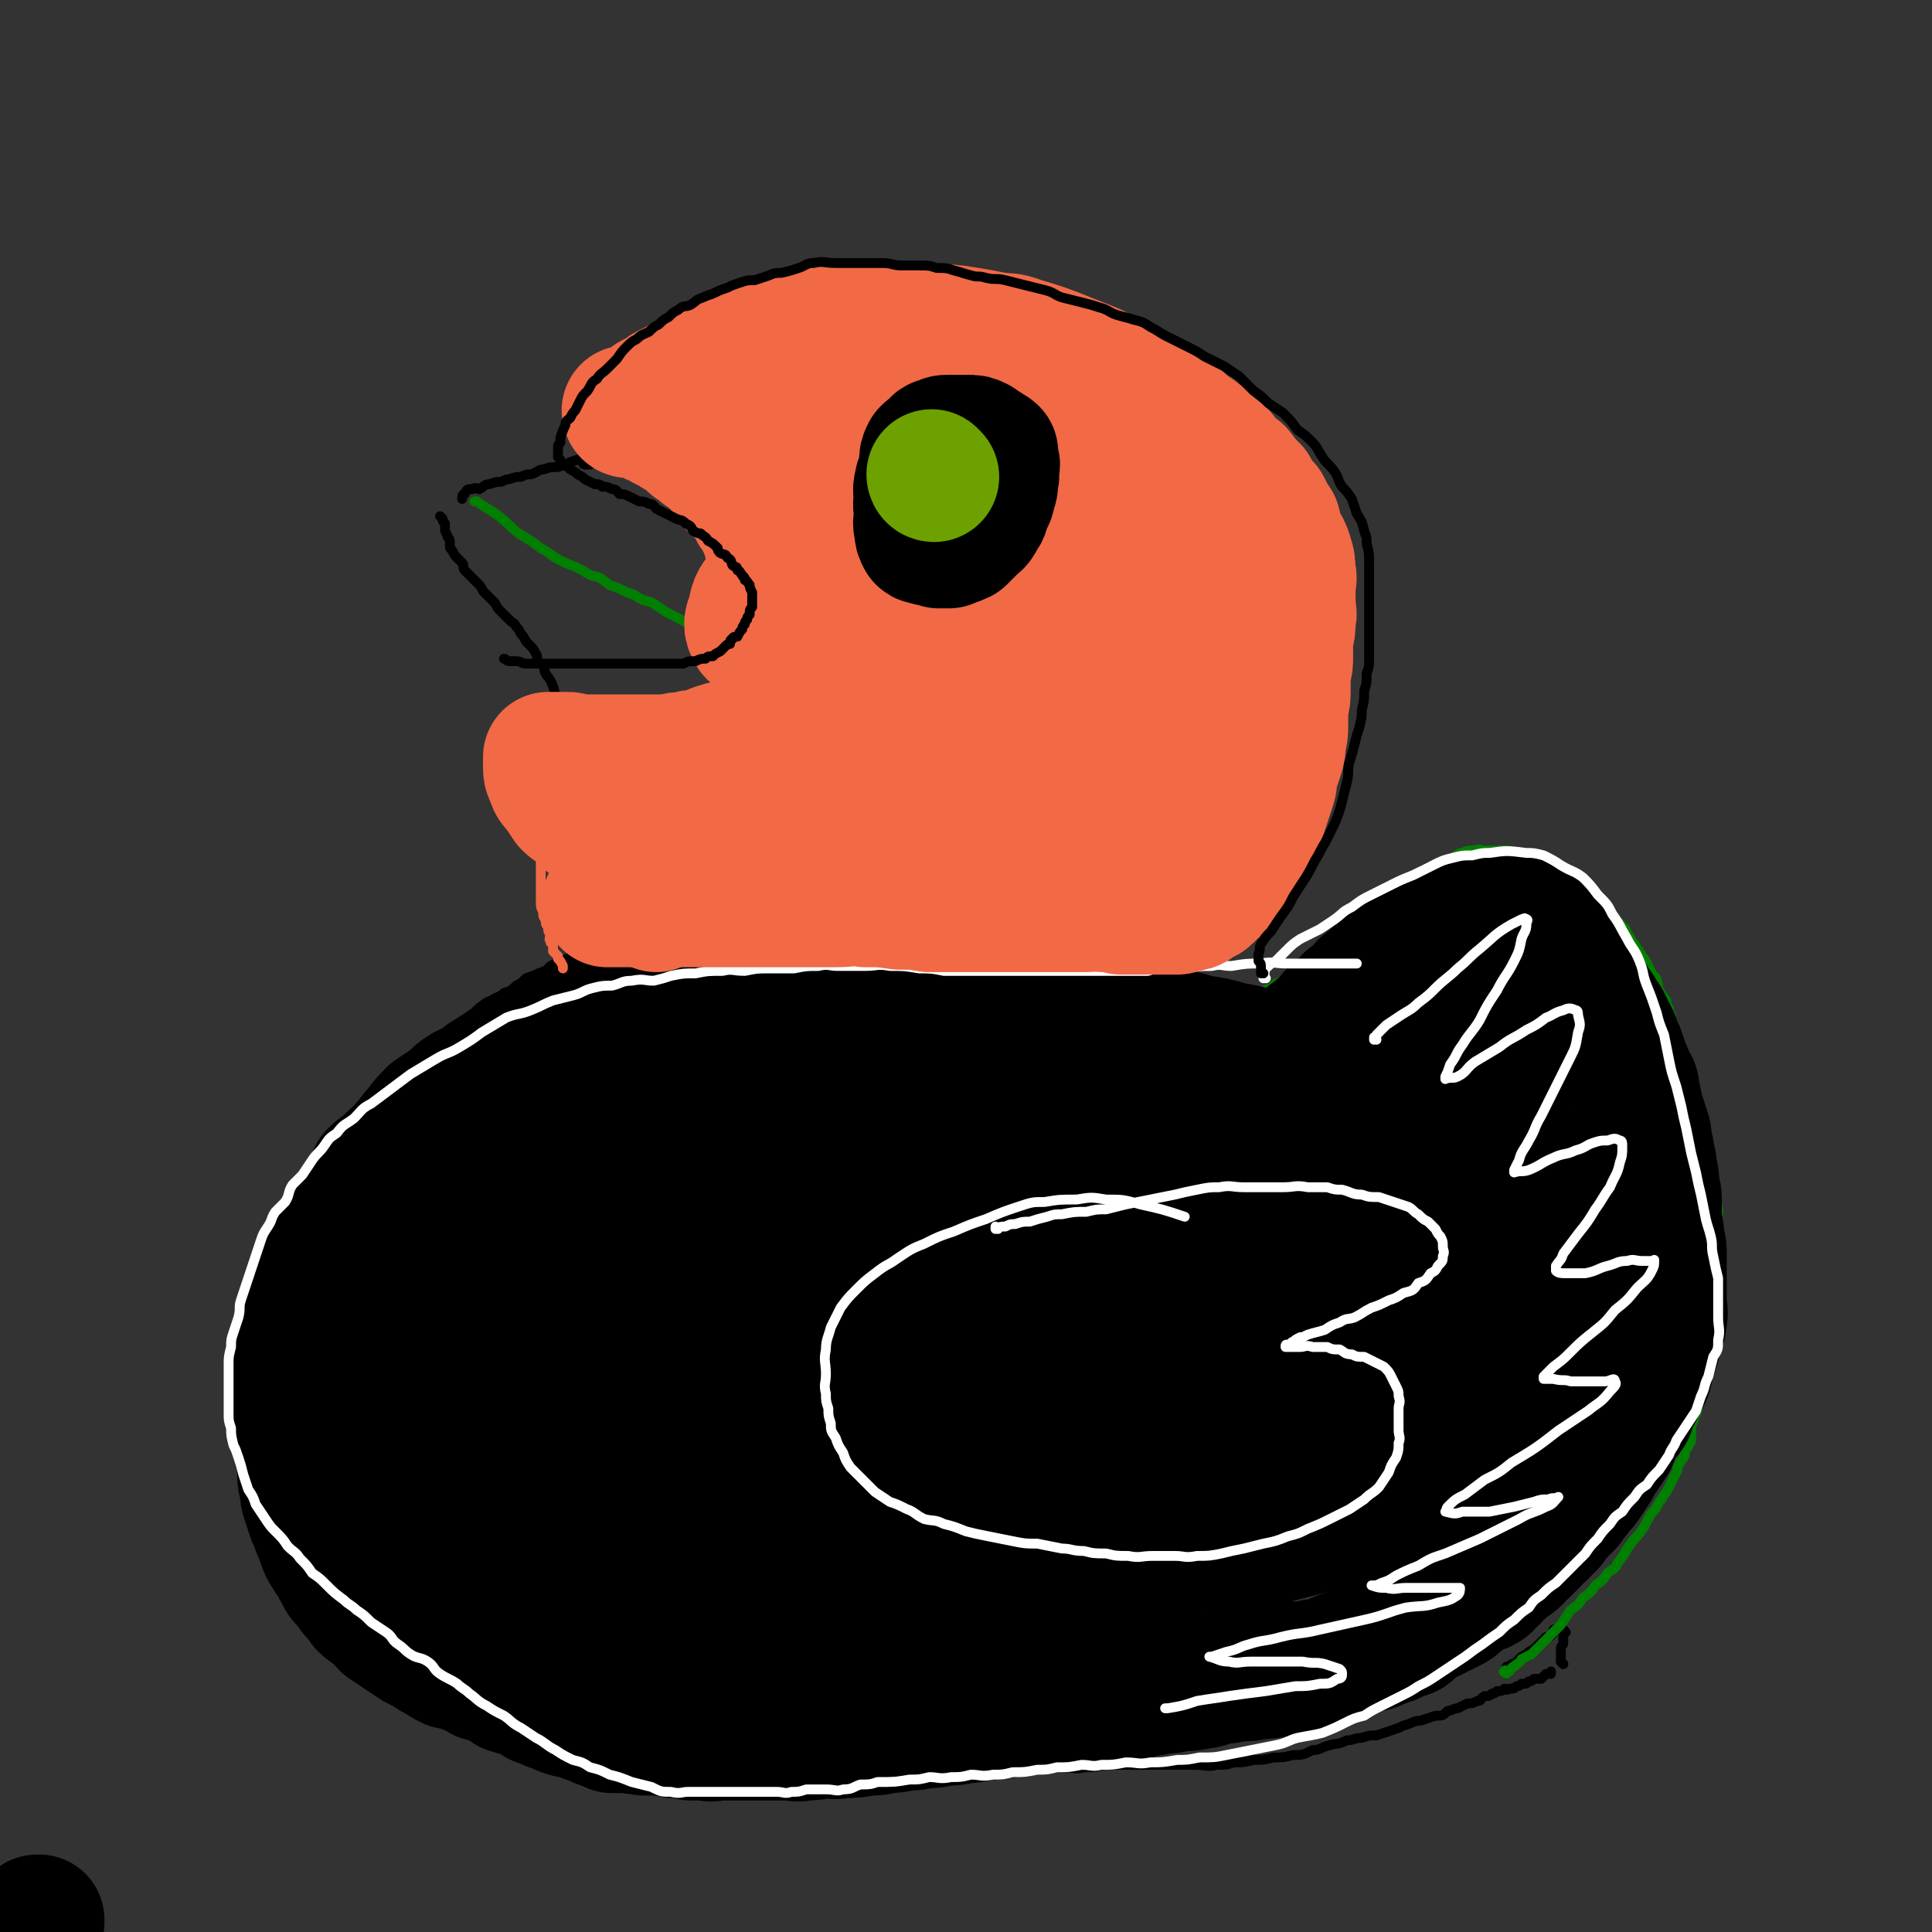 <svg viewBox='0 0 786 786' version='1.1' xmlns='http://www.w3.org/2000/svg' xmlns:xlink='http://www.w3.org/1999/xlink'><rect x="0" y="0" width="786" height="786" fill="#333333" stroke="none"/><g fill='none' stroke='#000000' stroke-width='4' stroke-linecap='round' stroke-linejoin='round'><path d='M468,394c0,0 -1,-1 -1,-1 0,0 0,0 0,1 0,0 0,0 0,0 0,-1 1,-1 0,-2 0,-1 0,-1 0,-2 -1,0 -1,0 -1,0 0,-1 0,-1 0,-2 0,-2 0,-2 0,-3 0,-1 0,-1 0,-2 1,-2 1,-2 2,-3 1,-2 1,-2 2,-3 2,-2 2,-2 3,-4 1,-2 1,-2 2,-4 1,-1 1,-1 3,-3 2,-2 2,-2 4,-4 1,-1 1,-1 2,-3 2,-2 2,-2 3,-4 2,-2 2,-2 3,-4 2,-3 2,-3 3,-5 2,-2 2,-2 3,-4 2,-2 2,-2 4,-4 2,-2 2,-2 4,-4 2,-2 2,-3 4,-5 2,-2 2,-2 4,-4 2,-2 2,-2 4,-5 2,-2 2,-2 3,-4 2,-2 2,-1 3,-3 2,-2 2,-2 3,-4 2,-2 2,-2 3,-4 1,-2 1,-2 2,-4 1,-2 2,-1 3,-3 2,-2 1,-2 2,-4 2,-4 3,-4 4,-7 1,-2 1,-2 1,-4 1,-5 1,-5 1,-9 1,-2 1,-2 1,-4 1,-3 0,-3 0,-5 0,-5 0,-5 0,-9 0,-2 0,-2 0,-4 0,-2 1,-2 0,-5 0,-2 0,-2 -1,-5 0,-3 0,-3 -1,-6 0,-3 -1,-3 -2,-6 -1,-2 -1,-2 -2,-5 -1,-3 0,-3 -2,-6 0,-2 -1,-2 -2,-4 0,-3 0,-3 -1,-5 0,-2 0,-2 -2,-4 -1,-2 -1,-2 -3,-4 -1,-2 0,-2 -2,-4 -1,-2 -1,-2 -3,-4 -1,-2 -2,-2 -4,-4 -1,-2 -1,-2 -3,-4 -1,-2 -1,-2 -3,-4 -2,-2 -2,-2 -3,-3 -2,-2 -2,-2 -4,-4 -2,-1 -2,-1 -3,-3 -2,-2 -2,-2 -4,-4 -3,-2 -3,-1 -5,-3 -3,-2 -3,-2 -5,-4 -3,-2 -3,-2 -5,-4 -3,-2 -3,-2 -5,-3 -3,-2 -3,-1 -6,-3 -2,-1 -2,-2 -4,-3 -3,-2 -3,-1 -5,-3 -3,-2 -3,-2 -5,-3 -3,-1 -3,-2 -5,-3 -3,-2 -4,-2 -7,-3 -3,-1 -3,-1 -6,-2 -3,-1 -3,-1 -6,-2 -3,-1 -3,-1 -5,-2 -2,-1 -2,-1 -5,-2 -2,-1 -2,-1 -5,-1 -3,-1 -3,-1 -6,-1 -4,-1 -4,-1 -7,-1 -3,-1 -3,-1 -6,-1 -3,-1 -3,-1 -6,-1 -3,0 -3,0 -5,0 -3,0 -3,0 -6,0 -3,0 -3,-1 -5,-1 -3,0 -3,0 -6,0 -3,0 -3,0 -5,0 -3,0 -3,0 -6,0 -2,0 -2,0 -4,0 -3,0 -3,0 -5,0 -2,0 -2,1 -4,1 -2,0 -2,0 -4,0 -3,0 -3,0 -5,1 -3,0 -3,0 -6,1 -3,0 -3,1 -5,1 -2,0 -2,0 -4,0 -3,0 -3,0 -5,1 -3,0 -3,0 -5,1 -2,0 -2,0 -4,1 -2,0 -2,0 -4,1 -3,0 -3,0 -5,1 -2,0 -2,1 -4,2 -3,1 -3,0 -5,1 -2,1 -2,1 -4,2 -3,1 -3,1 -5,2 -2,1 -2,1 -4,2 -2,1 -3,0 -4,2 -2,1 -2,2 -3,4 -2,1 -2,0 -3,2 -2,1 -2,2 -3,4 -2,1 -2,1 -3,3 -1,1 -1,1 -2,3 -2,1 -2,1 -3,3 -2,2 -1,2 -2,4 -1,1 -2,1 -3,3 -1,1 -1,2 -2,4 -1,1 -1,1 -2,3 -1,1 -1,1 -2,2 -1,1 -1,1 -2,3 -1,1 -1,1 -2,2 -1,1 -1,1 -1,2 0,0 0,0 0,0 -1,1 -1,1 -2,3 0,0 0,0 0,0 0,0 0,0 0,0 0,0 -1,-1 -1,-1 0,0 1,0 1,1 0,1 -1,1 -1,2 0,0 0,0 0,0 0,0 0,0 0,0 0,0 -1,-1 -1,-1 0,0 0,1 1,1 1,0 1,0 2,0 0,0 0,0 0,0 1,-1 1,-1 3,-1 0,0 0,0 0,0 1,-1 1,-1 3,-1 0,0 1,0 1,0 2,0 2,-1 3,-1 1,-1 1,-1 2,-1 1,-1 1,-1 2,-1 1,-1 1,-1 2,-1 1,-1 1,-1 2,-1 0,0 0,0 0,0 1,-1 1,-1 3,-2 1,-1 1,-1 3,-1 1,-1 1,-1 2,-1 1,-1 1,-1 2,-1 1,-1 1,-1 2,-1 1,0 1,0 1,0 1,0 1,0 2,0 1,0 1,0 1,0 1,-1 1,-1 1,-1 1,0 1,0 1,0 1,-1 1,-1 1,-1 1,0 1,0 1,0 1,0 1,0 2,0 0,0 0,0 0,0 0,0 0,0 0,0 0,0 0,0 1,0 0,0 0,0 1,0 0,0 0,0 0,0 1,1 1,1 1,2 1,1 1,1 2,2 0,1 0,1 1,3 0,1 1,1 1,3 1,1 1,1 2,3 0,1 1,1 1,3 1,2 1,2 1,4 1,2 1,2 2,4 0,2 1,2 1,4 1,2 1,2 1,4 1,2 1,2 2,4 0,2 0,2 0,4 1,2 1,2 1,4 1,2 1,2 2,4 0,2 0,2 0,4 1,2 0,2 1,4 0,2 0,2 0,4 1,2 1,2 2,4 0,2 0,2 1,4 0,1 0,1 1,3 0,2 0,2 1,4 0,1 -1,1 0,2 0,2 0,2 1,4 0,1 0,1 0,2 1,2 0,2 1,4 0,1 0,1 1,2 0,1 0,0 0,1 1,1 0,2 1,3 0,1 0,1 1,2 0,1 0,1 0,2 0,0 0,0 0,0 0,1 0,1 0,2 0,1 0,1 0,1 0,0 0,0 0,0 0,1 0,1 1,2 0,0 0,0 0,0 0,0 0,0 0,0 0,0 0,-1 -1,-1 -1,1 0,2 -1,3 -1,0 -2,0 -2,1 -1,0 -1,1 -2,1 -1,1 -1,0 -2,1 -1,0 0,1 -1,2 -1,0 -1,0 -2,0 0,0 0,0 0,0 -2,1 -2,1 -3,2 -1,0 -1,0 -2,1 -2,0 -2,0 -3,1 -2,0 -2,0 -3,1 -1,0 -1,1 -2,1 -1,1 -2,1 -3,2 -2,0 -2,0 -3,1 -2,0 -2,0 -3,1 -1,0 -1,1 -2,2 -2,0 -2,0 -3,1 -1,0 -1,0 -2,1 -2,0 -2,0 -3,1 -1,1 -1,2 -3,2 -2,1 -2,1 -4,2 -1,0 -1,1 -3,1 -1,1 -1,1 -2,2 -2,0 -2,0 -3,1 -1,0 -1,0 -2,1 0,0 0,0 0,0 -1,0 -1,0 -2,0 -1,0 -1,0 -2,1 0,0 0,0 0,0 0,0 0,0 0,0 -1,0 -1,0 -2,0 0,0 0,0 0,0 0,0 0,0 0,0 0,0 0,0 -1,-1 0,0 0,0 -1,-1 0,0 0,0 0,0 -1,-1 -1,-1 -2,-1 0,0 0,0 0,0 -1,-2 -1,-2 -2,-3 0,0 0,0 0,0 -2,-2 -2,-2 -3,-4 0,0 0,0 0,0 -2,-2 -2,-2 -4,-4 -1,-1 -1,-2 -2,-3 -1,-2 -1,-2 -2,-3 -1,-2 -2,-2 -2,-3 -2,-4 -1,-4 -3,-8 -1,-2 -1,-1 -2,-3 -1,-1 0,-2 -1,-3 -1,-1 -1,-1 -2,-2 -1,-1 0,-2 -1,-3 -1,-2 -1,-2 -2,-3 -1,-1 -1,-1 -2,-2 -1,-2 -1,-2 -2,-3 -1,-2 -1,-2 -2,-3 -1,-2 -1,-1 -3,-3 -1,-1 -1,-1 -2,-2 -1,-1 -1,-1 -2,-2 -1,-1 -1,-2 -2,-3 -1,-1 -1,-1 -2,-2 -1,-1 -1,-1 -2,-2 -1,-1 -1,-2 -2,-3 -1,-1 -1,-1 -2,-2 -1,-1 -1,-1 -2,-2 -1,-1 -1,-1 -2,-2 -1,-1 0,-2 -1,-3 -1,-1 -1,-1 -2,-2 0,0 0,0 0,0 -1,-1 -1,-1 -2,-3 -1,-1 -1,-1 -1,-2 0,-1 0,-1 0,-2 0,-1 -1,-1 -1,-2 0,0 0,0 0,0 -1,-2 -1,-2 -1,-3 0,0 0,0 0,0 0,-1 0,-1 0,-2 0,0 0,0 0,0 0,0 0,0 0,0 -1,-1 -1,-1 -1,-2 0,0 0,0 0,0 0,0 0,0 0,0 0,0 -1,-1 -1,-1 0,0 1,1 1,1 0,0 0,0 0,0 '/><path d='M263,182c0,0 -1,-1 -1,-1 0,0 0,1 1,1 0,0 0,0 0,0 0,0 -1,-1 -1,-1 0,0 1,1 1,1 -1,0 -1,0 -2,0 0,0 0,0 0,0 -1,0 -1,0 -2,1 -1,0 -1,0 -2,0 -2,0 -2,0 -3,0 -1,0 -1,0 -2,0 -3,0 -3,0 -5,0 -2,0 -2,0 -4,1 -3,1 -2,1 -5,2 -3,1 -3,1 -6,2 -2,1 -2,1 -5,2 -3,0 -3,0 -6,1 -2,0 -2,1 -5,2 -2,0 -2,0 -4,1 -2,0 -2,0 -5,1 -1,0 -1,0 -3,1 -2,0 -2,0 -5,1 -2,0 -2,1 -4,2 -1,0 -1,-1 -3,0 -2,0 -2,0 -3,2 -1,0 -1,1 -1,2 0,0 0,0 0,0 '/><path d='M233,286c0,0 -1,-1 -1,-1 0,0 0,0 1,1 0,0 0,0 0,0 0,0 0,-1 -1,-1 0,0 0,1 -1,2 0,0 0,0 0,0 -1,1 -1,1 -1,2 0,1 0,1 0,1 -1,1 -1,1 -2,2 0,1 0,1 0,1 -1,1 -1,1 -1,3 -1,1 0,1 0,3 0,1 0,1 0,2 0,2 0,2 0,4 0,2 0,2 0,3 0,2 0,2 0,4 0,1 0,1 0,2 0,2 -1,2 0,3 0,2 0,1 1,3 0,1 0,1 1,2 0,2 0,2 1,4 0,1 0,1 1,2 0,2 1,2 2,4 1,1 1,1 2,2 0,2 0,2 1,3 0,2 0,2 2,4 0,1 1,1 2,1 1,2 1,1 2,3 1,1 1,1 1,2 1,2 1,2 2,3 1,1 2,1 2,2 2,2 2,2 2,3 1,1 1,1 2,2 0,2 1,2 1,3 1,1 1,1 2,2 0,2 0,2 1,4 0,0 0,0 0,1 0,1 0,1 0,2 0,1 0,1 0,1 0,1 0,1 0,2 0,0 0,0 0,1 0,1 0,1 0,1 0,1 0,1 0,1 0,0 0,0 0,1 0,0 0,0 0,1 0,0 0,1 0,1 -1,1 0,2 -1,2 -1,1 -2,1 -3,2 -2,0 -2,1 -5,1 -2,1 -2,1 -4,2 -3,1 -2,1 -5,2 -2,2 -2,2 -4,2 -2,1 -2,1 -5,2 -2,1 -2,1 -4,2 -2,2 -2,2 -5,3 -2,1 -2,1 -5,2 -2,2 -2,2 -4,3 -2,2 -2,2 -5,3 -2,2 -2,1 -5,3 -3,1 -2,1 -5,3 -2,2 -2,2 -5,4 -3,2 -2,3 -5,4 -3,3 -3,2 -6,4 -3,3 -3,3 -6,5 -3,3 -3,3 -6,5 -3,3 -3,3 -6,5 -3,3 -3,3 -6,5 -3,3 -3,3 -6,6 -3,4 -3,4 -6,7 -3,4 -2,4 -5,8 -2,3 -3,2 -5,5 -2,4 -2,4 -4,8 -2,4 -2,4 -4,9 -2,4 -2,4 -4,9 -2,4 -2,4 -3,8 -3,7 -3,7 -5,14 -1,3 0,4 -1,7 -1,3 0,3 -1,6 -1,4 -1,4 -2,7 0,3 0,3 0,6 0,3 -1,3 -1,6 0,3 0,3 -1,6 0,2 -1,2 -1,5 0,3 0,3 0,6 0,3 0,3 0,6 0,2 0,2 0,5 0,3 0,3 0,7 0,3 0,3 0,6 0,3 0,3 0,7 0,3 0,3 1,6 0,3 0,3 2,6 1,4 1,4 2,8 2,3 2,3 4,7 1,3 2,3 3,7 2,3 2,3 4,6 1,3 1,3 4,6 2,3 2,3 4,6 2,2 2,2 4,5 2,2 2,2 4,5 3,2 3,2 5,5 3,2 3,2 5,4 2,2 3,1 5,3 2,1 2,2 4,3 3,2 3,1 5,3 3,2 2,2 5,4 1,2 1,2 2,3 2,2 3,1 4,3 2,1 1,2 2,3 2,2 2,1 3,3 2,2 2,2 4,4 1,1 1,1 2,2 1,1 0,1 1,2 1,1 1,1 3,1 0,0 0,0 0,0 '/><path d='M185,697c0,0 -1,-1 -1,-1 0,0 1,0 1,0 0,0 0,0 0,0 -1,0 -1,0 -2,0 0,0 0,0 0,0 0,0 0,0 0,0 '/><path d='M183,697c0,0 -1,-1 -1,-1 0,0 1,0 1,0 0,0 0,0 0,0 1,1 1,1 3,2 1,1 1,1 3,2 4,2 4,2 7,3 3,1 3,1 6,2 4,2 3,2 7,4 4,2 4,2 9,3 4,2 4,2 9,3 4,1 4,1 8,2 5,2 5,2 9,3 5,1 5,1 9,2 4,1 4,1 8,1 4,1 4,1 9,1 3,1 3,1 6,1 4,1 4,0 7,0 4,0 4,0 8,0 4,0 4,0 8,0 3,0 3,0 7,0 3,0 3,0 7,0 3,0 3,1 7,0 3,0 3,0 7,0 4,-1 4,-1 8,-1 4,0 4,1 9,0 4,0 4,0 8,-1 4,0 4,1 8,0 5,0 5,0 9,-1 5,0 5,1 9,0 5,0 5,0 9,-1 3,0 3,0 7,-1 4,0 4,0 8,0 4,0 4,1 7,0 5,0 5,0 9,-1 4,0 4,0 8,0 3,0 3,0 7,0 4,0 4,1 8,0 4,0 4,0 8,-1 4,0 4,0 8,0 4,0 4,0 8,0 3,0 3,0 6,0 4,0 4,0 8,0 4,0 4,0 7,0 5,0 5,1 9,0 4,0 4,0 7,-1 4,0 4,0 8,-1 4,0 4,0 8,-1 4,0 4,0 8,-1 4,0 4,0 8,-2 3,0 3,-1 7,-2 3,-1 3,0 7,-2 3,0 3,-1 6,-1 3,-1 3,-1 6,-1 3,-1 3,-1 6,-2 3,-1 3,-1 5,-2 4,-1 4,-2 7,-2 3,-1 3,-1 6,-2 3,0 3,0 5,-2 2,0 2,-1 4,-1 2,-1 2,-1 4,-2 2,0 2,0 4,-1 2,0 1,-1 3,-2 2,0 2,0 3,-1 1,0 1,0 2,-1 2,0 2,0 3,-1 1,0 1,1 2,0 2,0 2,0 3,-1 1,0 1,0 2,-1 2,0 2,0 3,-1 1,0 1,0 2,-1 1,0 2,0 3,0 1,-1 1,-1 2,-2 1,0 1,0 2,0 0,-1 0,-1 0,-1 0,0 0,0 0,0 '/><path d='M636,677c0,0 -1,-1 -1,-1 0,0 0,0 0,0 0,0 0,0 0,0 '/><path d='M636,677c0,0 -1,-1 -1,-1 0,0 0,0 0,0 0,0 0,0 0,0 0,-1 0,-1 0,-1 0,-1 0,-1 0,-2 0,-1 0,-2 0,-2 0,-2 1,-1 1,-3 0,0 0,-1 0,-2 0,0 0,0 0,0 0,-1 0,-1 0,-2 0,-1 0,-1 0,-1 0,0 0,0 0,0 '/><path d='M637,664c0,0 -1,-1 -1,-1 0,0 0,0 0,0 0,1 -1,0 -2,0 -1,0 -1,0 -2,0 0,1 0,2 -1,2 0,1 -1,1 -2,1 0,0 0,0 0,0 -1,1 -1,1 -2,2 0,0 0,0 0,0 -1,1 -1,1 -2,2 0,0 0,0 0,0 -1,1 -1,1 -3,2 0,0 0,0 0,0 -1,1 -1,1 -3,2 0,0 0,0 0,0 -1,1 -1,1 -2,2 0,0 0,0 0,0 -1,1 -1,1 -2,1 0,0 0,0 0,0 -1,1 -1,1 -2,1 0,0 0,0 0,0 0,1 0,1 -1,2 0,0 0,0 0,0 0,0 0,0 0,0 '/><path d='M613,681c0,0 -1,-1 -1,-1 0,0 0,0 0,0 0,0 0,0 0,0 '/><path d='M613,681c0,0 -1,-1 -1,-1 0,0 0,0 0,0 0,0 0,0 0,0 '/></g>
<g fill='none' stroke='#008000' stroke-width='4' stroke-linecap='round' stroke-linejoin='round'><path d='M613,681c0,0 -2,-1 -1,-1 0,-1 1,0 2,0 1,-1 1,-2 2,-2 2,-2 2,-1 3,-3 2,-1 2,-1 4,-2 2,-2 2,-2 4,-4 2,-2 2,-2 4,-4 2,-2 2,-2 4,-4 2,-3 2,-3 4,-6 3,-2 3,-2 5,-5 3,-2 3,-2 5,-5 3,-2 3,-2 5,-5 2,-2 3,-1 4,-4 4,-5 3,-5 7,-10 2,-2 2,-2 4,-5 1,-2 1,-2 2,-4 1,-2 2,-2 3,-4 1,-2 1,-2 2,-3 1,-2 1,-2 2,-3 1,-2 1,-2 2,-4 1,-2 1,-2 2,-4 1,-2 0,-2 1,-3 1,-2 1,-2 2,-3 1,-2 0,-2 1,-3 0,-1 1,-1 1,-2 0,-1 1,-1 1,-2 0,-2 0,-2 0,-4 0,-2 0,-2 1,-4 0,-2 1,-2 1,-3 1,-2 0,-2 1,-4 0,-2 1,-2 1,-3 0,-2 0,-2 0,-4 0,-2 1,-2 1,-4 0,-2 0,-2 0,-4 0,-2 0,-2 1,-4 0,-1 1,-1 1,-3 0,-2 0,-2 0,-3 0,-2 0,-2 1,-4 0,-2 0,-2 1,-3 1,-2 1,-2 1,-3 0,-2 0,-2 0,-3 0,-1 0,-1 0,-2 0,-2 1,-2 1,-3 0,-2 0,-2 0,-3 0,-2 0,-2 0,-4 0,-2 0,-2 0,-3 0,-2 0,-2 0,-4 0,-2 0,-2 0,-4 0,-2 0,-2 0,-4 0,-2 0,-2 0,-4 0,-2 0,-2 0,-4 0,-2 0,-2 0,-4 0,-3 0,-3 -1,-5 0,-3 0,-3 -1,-5 0,-2 0,-2 -1,-4 0,-3 0,-3 -1,-5 0,-3 0,-3 -1,-5 0,-3 0,-3 -1,-5 -1,-3 -1,-3 -2,-5 0,-2 0,-2 -1,-4 0,-3 0,-3 -1,-5 0,-2 0,-2 -1,-4 0,-2 0,-2 -1,-4 0,-3 0,-3 -1,-5 0,-2 0,-2 -1,-3 0,-2 -1,-2 -1,-4 0,-2 0,-2 0,-3 -1,-3 -1,-3 -2,-6 0,-2 0,-2 -1,-3 0,-2 0,-2 -1,-4 0,-2 0,-2 -1,-3 0,-2 0,-2 -1,-3 0,-2 0,-2 -1,-3 -1,-2 -1,-1 -2,-3 -1,-2 0,-2 -1,-4 0,-2 -1,-1 -2,-3 -1,-2 -1,-2 -2,-4 -1,-2 -1,-2 -2,-3 -1,-2 -1,-2 -2,-3 -1,-2 -1,-2 -2,-3 -1,-2 -1,-2 -2,-3 -1,-2 0,-2 -2,-3 -1,-2 -1,-1 -3,-3 -1,-1 0,-2 -2,-3 -1,-2 -1,-2 -2,-3 -2,-1 -2,-1 -3,-2 -1,-2 -1,-2 -2,-3 -1,-2 -1,-2 -2,-3 -2,-1 -2,-1 -4,-2 -1,-1 -2,-1 -3,-2 -3,-1 -3,-1 -5,-2 -2,-1 -2,-1 -4,-2 -2,-1 -2,-1 -4,-2 -2,-1 -2,-1 -3,-1 -2,-1 -2,-1 -4,-1 -2,-1 -2,-1 -3,-1 -2,-1 -2,-1 -3,-1 -2,0 -2,0 -4,0 -1,0 -1,0 -2,0 -2,0 -2,0 -3,0 -2,0 -2,-1 -4,0 -3,0 -3,0 -5,1 -2,0 -2,1 -4,2 -3,2 -3,1 -5,2 -3,2 -3,3 -5,5 -3,2 -3,2 -5,4 -3,3 -3,3 -6,5 -3,3 -3,3 -6,5 -3,2 -3,3 -6,5 -2,1 -2,1 -5,3 -2,1 -2,1 -4,3 -1,1 -1,0 -2,1 -4,3 -3,4 -6,6 -2,2 -2,2 -5,4 -1,1 -1,0 -3,1 -2,1 -2,1 -3,2 -3,2 -3,2 -5,4 -2,0 -3,0 -5,1 -2,0 -1,1 -3,2 -3,1 -3,1 -5,2 -2,0 -2,0 -5,1 -1,0 -1,0 -3,1 -2,0 -2,0 -4,1 -3,0 -3,0 -5,0 -2,0 -2,0 -4,0 -2,0 -2,0 -5,0 -2,0 -2,0 -5,0 -2,0 -2,0 -5,0 -2,0 -2,0 -4,0 -2,-1 -2,-1 -5,-1 -2,-1 -2,-2 -4,-2 -2,-2 -3,-2 -5,-2 -2,-1 -2,0 -3,0 0,0 0,0 -1,0 -1,-1 -1,-1 -3,-1 0,0 0,0 0,0 '/></g>
<g fill='none' stroke='#000000' stroke-width='4' stroke-linecap='round' stroke-linejoin='round'><path d='M452,390c0,0 -1,-1 -1,-1 0,0 0,0 0,1 0,0 0,0 0,0 '/><path d='M452,390c0,0 0,-1 -1,-1 -1,0 -1,0 -1,1 0,0 -1,0 -1,0 0,0 0,0 0,0 '/></g>
<g fill='none' stroke='#6CA100' stroke-width='4' stroke-linecap='round' stroke-linejoin='round'><path d='M450,390c0,0 0,-1 -1,-1 -1,0 -1,0 -2,1 0,0 0,0 -1,0 -1,0 -1,0 -2,0 -1,0 -1,0 -2,0 -2,0 -2,0 -3,0 -2,0 -2,0 -3,0 -2,0 -2,0 -4,0 -2,0 -2,0 -3,0 -2,0 -2,0 -4,0 -3,0 -3,0 -5,0 -2,0 -2,0 -5,0 -4,0 -4,0 -7,0 -4,0 -4,0 -7,0 -4,0 -4,0 -7,0 -3,0 -3,0 -6,0 -4,0 -4,0 -7,0 -4,0 -4,0 -8,0 -4,0 -4,0 -7,0 -4,0 -4,0 -8,0 -3,-1 -3,-1 -7,-1 -4,-1 -4,-1 -8,-2 -5,-1 -5,0 -9,-1 -3,-1 -3,-1 -7,-2 -4,-1 -4,-1 -8,-1 -4,-1 -4,-1 -8,-1 -4,-1 -4,-1 -8,-2 -4,-1 -4,-1 -8,-2 -4,-1 -4,-1 -8,-2 -3,-1 -3,-1 -7,-2 -4,-1 -4,-1 -7,-1 -5,-1 -5,-1 -9,-1 -3,-1 -3,-1 -7,-1 -3,-1 -3,-1 -6,-1 -3,-1 -3,0 -5,0 -3,-1 -3,-1 -5,-1 -1,0 -1,0 -3,0 0,0 0,0 0,0 '/><path d='M425,218c0,0 -1,-1 -1,-1 0,0 1,1 0,1 0,-1 0,-1 0,-2 0,0 0,0 -1,0 0,-2 -1,-2 -1,-3 -1,0 0,0 -1,0 -1,-1 -1,-1 -3,-2 -1,0 -1,0 -2,0 -2,0 -2,0 -4,0 -2,0 -2,0 -4,0 -3,0 -3,0 -5,1 -3,0 -2,1 -4,2 -3,1 -3,1 -5,2 -2,2 -2,2 -3,4 -2,2 -2,2 -3,4 -2,2 -1,2 -2,5 -1,2 -2,2 -2,5 -1,2 0,2 0,4 -1,3 -1,3 0,6 0,3 0,3 0,6 1,2 2,2 3,4 2,3 2,3 4,5 2,2 2,2 4,4 2,1 2,2 4,4 2,1 3,1 5,1 2,1 3,1 5,2 2,0 2,0 4,0 2,0 2,0 4,0 2,0 3,0 5,0 2,-1 2,-1 4,-2 2,-1 2,-1 4,-2 2,-1 2,-2 4,-3 2,-1 2,-1 4,-3 2,-1 2,-1 3,-3 1,-1 1,-1 2,-3 1,-1 1,-2 2,-3 1,-1 2,-1 2,-2 1,-1 0,-1 0,-2 0,-1 0,-1 0,-3 0,-1 0,-1 0,-3 0,-1 1,-1 0,-3 0,-2 0,-2 0,-4 -1,-2 -2,-2 -3,-3 -2,-2 -3,-1 -4,-3 -2,-1 -1,-2 -2,-3 -2,-1 -2,-1 -4,-2 -2,-1 -2,-1 -4,-2 -2,-1 -2,-1 -3,-2 -2,-1 -2,-1 -4,-1 -2,0 -2,0 -4,0 -2,0 -2,0 -4,0 -3,0 -3,0 -5,1 -2,1 -2,1 -4,3 0,0 0,0 -1,0 '/></g>
<g fill='none' stroke='#005E09' stroke-width='4' stroke-linecap='round' stroke-linejoin='round'><path d='M432,223c0,0 -1,-1 -1,-1 0,0 1,1 0,1 0,0 0,0 -1,0 -1,0 -1,0 -2,0 0,0 0,0 -1,0 0,0 0,0 -1,0 -1,0 -1,0 -2,0 -1,0 -1,0 -3,0 -1,0 -1,0 -2,0 -1,0 -1,0 -2,0 -2,0 -2,0 -3,0 -2,0 -2,0 -3,1 -2,0 -1,1 -2,2 -2,1 -2,1 -3,2 -2,1 -2,1 -3,2 -1,2 -1,2 -1,3 -1,2 -1,2 -1,5 -1,1 0,1 -1,3 0,2 0,2 0,4 0,2 0,2 0,4 1,2 1,2 2,4 1,1 2,1 3,2 2,1 2,1 4,2 2,0 2,0 4,1 3,0 3,0 5,0 3,0 3,0 5,0 3,-1 3,-1 5,-2 2,-1 2,-2 4,-3 2,-2 3,-1 4,-3 2,-2 2,-3 3,-5 2,-2 2,-2 2,-4 1,-2 0,-2 0,-3 0,-2 0,-2 0,-4 0,-1 1,-1 0,-2 0,-2 0,-2 -1,-3 -1,-2 -1,-1 -3,-2 -1,-1 -1,-1 -3,-2 -2,-1 -2,-1 -4,-1 -2,-1 -2,-1 -3,-1 -2,-1 -2,-1 -3,-1 -1,0 -1,0 -2,0 0,0 0,0 -1,0 '/></g>
<g fill='none' stroke='#008000' stroke-width='4' stroke-linecap='round' stroke-linejoin='round'><path d='M326,274c0,0 -1,-1 -1,-1 0,0 0,0 1,1 0,0 0,0 0,0 -1,0 -1,0 -2,0 -1,0 -1,0 -2,0 0,0 0,0 0,0 -2,0 -2,0 -3,0 -2,-1 -2,-1 -3,-1 -2,-1 -2,-1 -4,-2 -2,-1 -1,-2 -3,-3 -2,-2 -2,-2 -5,-3 -2,-1 -2,-1 -4,-2 -3,-2 -3,-2 -6,-3 -3,-1 -3,-1 -6,-2 -3,-1 -3,-2 -6,-3 -5,-3 -5,-3 -11,-6 -3,-2 -3,-2 -6,-4 -4,-1 -4,-1 -7,-3 -3,-1 -3,-1 -7,-3 -4,-1 -4,-2 -7,-4 -4,-1 -4,-1 -7,-3 -4,-2 -5,-2 -9,-4 -4,-2 -4,-3 -8,-5 -4,-3 -4,-3 -9,-6 -4,-3 -4,-4 -8,-7 -4,-3 -5,-3 -9,-6 -1,0 -1,0 -1,0 '/></g>
<g fill='none' stroke='#000000' stroke-width='4' stroke-linecap='round' stroke-linejoin='round'><path d='M379,523c0,0 -1,-1 -1,-1 0,0 1,1 1,1 -1,-2 -1,-2 -2,-4 0,-1 -1,-1 -1,-2 -1,-1 0,-1 0,-2 -1,-2 -1,-2 0,-3 0,-3 1,-3 2,-5 2,-3 3,-2 5,-5 3,-3 3,-3 7,-7 3,-3 3,-3 6,-7 4,-4 4,-4 8,-7 4,-3 4,-3 8,-5 5,-4 5,-4 10,-7 5,-2 5,-2 11,-5 5,-3 5,-3 11,-5 11,-5 11,-4 22,-8 6,-2 5,-3 11,-4 6,-2 6,-2 11,-3 5,-1 5,-1 10,-2 5,-1 5,-1 9,-1 5,-1 5,-1 11,-1 5,-1 5,0 10,0 6,-1 6,-1 12,-1 5,-1 5,0 10,0 5,0 5,0 10,0 4,0 4,0 9,0 5,0 5,0 9,0 4,0 4,-1 8,0 3,0 4,0 7,0 4,1 4,2 8,3 2,2 2,2 5,3 2,2 2,2 4,4 1,2 1,1 3,3 1,2 1,2 2,4 1,2 0,3 0,5 0,3 0,3 0,6 0,3 1,3 0,5 0,3 -1,3 -2,6 -1,3 0,3 -2,6 -1,3 -1,3 -3,5 -1,3 -1,3 -3,6 -1,3 -2,3 -3,5 -2,3 -2,3 -5,5 -2,3 -2,3 -5,5 -2,2 -2,2 -4,4 -3,3 -3,3 -6,5 -3,2 -3,3 -6,4 -3,2 -3,2 -6,3 -3,2 -3,2 -6,3 -4,2 -4,1 -7,2 -3,2 -3,2 -6,3 -4,2 -4,1 -8,2 -3,2 -3,2 -7,4 -4,1 -4,1 -8,2 -4,1 -4,0 -8,2 -3,0 -3,0 -7,2 -3,0 -3,1 -6,2 -3,0 -3,0 -6,1 -3,0 -3,0 -7,1 -3,0 -3,1 -6,2 -3,0 -3,0 -6,1 -2,0 -2,0 -5,1 -2,0 -2,0 -4,1 -3,0 -3,1 -7,1 -2,1 -2,0 -3,1 -1,0 -1,0 -2,0 -1,1 -1,1 -2,1 -1,0 -1,1 -1,1 -1,0 -1,0 -2,0 0,0 0,0 -1,0 0,0 0,0 0,0 '/><path d='M456,559c0,0 -2,-1 -1,-1 2,-1 3,0 5,0 3,-1 3,-2 6,-3 4,-2 4,-2 7,-3 4,-2 4,-2 8,-4 4,-2 4,-1 8,-3 5,-2 5,-2 10,-4 6,-2 6,-2 12,-3 5,-2 5,-2 11,-3 5,-1 5,-1 10,-2 4,-1 4,-2 8,-3 4,-1 4,-1 7,-1 4,-1 4,0 7,0 4,-1 4,-1 7,-1 3,-1 3,0 6,0 2,0 2,0 5,0 2,0 2,-1 5,0 2,0 2,0 4,0 2,1 2,1 4,2 1,1 1,1 3,2 1,1 2,1 3,2 1,2 1,2 2,3 1,2 1,2 2,3 1,2 1,2 1,3 1,1 1,1 1,2 1,2 1,2 1,4 0,5 0,5 0,9 0,3 1,3 0,5 0,2 -1,2 -2,4 -1,3 0,3 -2,5 -1,3 -2,2 -4,4 -2,3 -2,3 -4,5 -1,3 -1,3 -2,5 -2,3 -2,3 -4,5 -2,2 -3,2 -5,4 -2,3 -1,3 -4,5 -2,2 -2,2 -4,4 -2,2 -2,2 -4,4 -2,2 -1,3 -4,4 -2,2 -2,2 -4,3 -3,2 -3,2 -5,3 -3,2 -3,1 -5,2 -3,2 -3,2 -5,3 -3,1 -3,1 -5,2 -3,1 -3,1 -6,2 -3,1 -3,1 -5,1 -4,1 -4,1 -7,1 -3,1 -3,1 -6,1 -4,1 -4,0 -7,0 -4,0 -4,0 -8,0 -5,1 -5,1 -9,1 -4,1 -4,0 -8,0 -4,0 -4,0 -7,0 -4,0 -4,0 -7,0 -4,0 -4,0 -7,0 -5,0 -5,0 -9,0 -4,0 -4,1 -7,0 -5,0 -5,0 -9,-1 -5,0 -5,0 -8,-2 -4,-1 -4,-1 -7,-3 -4,-1 -5,-1 -8,-2 -3,-2 -3,-2 -6,-3 -3,-2 -3,-2 -6,-4 -3,-3 -3,-3 -5,-5 -3,-3 -3,-3 -6,-6 -4,-5 -4,-5 -8,-11 -2,-3 -2,-3 -4,-7 -2,-3 -2,-4 -3,-7 -2,-3 -3,-3 -4,-6 -1,-4 -1,-4 -2,-8 -1,-4 -2,-3 -3,-7 -1,-4 -1,-4 -1,-8 -1,-3 0,-4 0,-7 0,-4 0,-4 0,-9 0,-5 -1,-5 0,-9 0,-4 0,-4 0,-8 1,-4 2,-4 3,-7 2,-3 1,-4 3,-7 2,-4 2,-4 5,-7 3,-3 4,-2 8,-4 0,0 0,0 1,0 '/></g>
<g fill='none' stroke='#000000' stroke-width='53' stroke-linecap='round' stroke-linejoin='round'><path d='M562,466c0,0 -1,-1 -1,-1 0,0 1,0 0,1 -7,2 -8,2 -16,4 -8,3 -8,3 -16,6 -16,7 -16,7 -32,14 -19,7 -18,8 -37,15 -14,6 -14,6 -29,11 -6,3 -6,3 -13,5 -4,2 -5,2 -9,3 -4,1 -4,2 -8,3 0,0 -1,1 -1,1 2,0 3,0 5,0 10,-3 10,-3 20,-7 21,-7 21,-8 42,-15 23,-7 24,-7 47,-14 22,-8 22,-8 44,-16 11,-4 11,-5 23,-9 6,-3 6,-3 12,-5 3,-2 4,-2 6,-3 0,0 -1,0 -2,0 -8,0 -8,-1 -16,0 -20,4 -20,5 -40,10 -22,7 -22,7 -44,14 -22,7 -21,8 -43,15 -10,3 -10,3 -19,6 -5,2 -5,2 -10,3 -4,1 -4,1 -7,2 0,0 -1,1 -1,1 5,-4 5,-4 11,-7 18,-11 18,-11 36,-20 21,-12 21,-12 43,-23 19,-10 19,-10 38,-20 9,-5 9,-5 18,-10 5,-3 5,-3 11,-6 3,-2 3,-2 6,-5 1,0 2,0 1,0 -3,-1 -5,-2 -9,-1 -10,2 -10,4 -19,8 -16,8 -16,8 -31,16 -13,7 -13,7 -26,13 -11,6 -11,6 -23,12 -7,3 -7,3 -15,7 -6,2 -6,2 -12,5 -5,2 -5,3 -9,4 -1,1 -3,1 -3,1 0,-1 1,-1 2,-1 6,-4 6,-4 12,-7 12,-6 12,-6 24,-12 13,-6 13,-6 25,-11 10,-4 10,-4 20,-8 6,-2 6,-2 12,-4 5,-2 5,-3 10,-5 5,-2 5,-2 10,-3 4,-2 4,-2 8,-3 3,-1 3,-1 6,-2 3,-1 3,-1 5,-2 1,-1 1,-1 2,-1 0,0 0,0 0,0 -1,-1 0,-1 -1,-1 -3,-1 -3,-1 -5,0 -3,0 -3,0 -6,1 -3,1 -3,1 -6,2 -3,1 -3,1 -6,1 -3,1 -3,2 -6,2 -2,1 -2,1 -4,1 -2,0 -2,0 -3,0 -1,0 -2,0 -2,0 -1,-1 -1,-1 -1,-2 0,-1 0,-1 0,-2 1,-2 0,-2 1,-3 1,-2 1,-2 3,-3 2,-2 2,-2 5,-4 2,-2 2,-3 4,-5 2,-2 2,-1 4,-3 2,-2 1,-2 3,-3 1,-1 2,-1 3,-2 1,-1 1,-2 2,-3 1,-1 2,-1 3,-2 2,-1 1,-2 3,-3 1,-1 1,-1 3,-3 1,-1 1,-2 3,-3 1,-1 1,-1 3,-2 1,-1 1,-1 3,-2 1,-1 1,-1 3,-2 2,-1 2,-1 4,-2 2,-1 1,-1 3,-2 2,-1 2,-1 4,-2 1,-1 1,-1 3,-2 1,-1 1,-1 3,-1 1,-1 1,-1 2,-1 1,-1 1,-1 3,-1 1,-1 1,0 3,0 1,0 1,0 3,0 1,0 1,0 3,0 1,0 1,0 2,0 2,0 2,0 3,0 1,0 1,-1 2,0 1,0 1,0 3,1 1,0 2,0 3,1 1,0 1,1 2,1 1,1 1,1 3,2 1,0 1,0 3,1 1,0 1,0 2,1 1,2 0,2 1,3 1,1 1,1 2,2 1,1 1,1 2,2 1,2 0,2 1,4 1,1 1,1 2,2 1,1 1,0 2,2 1,1 0,1 1,3 1,1 1,0 2,1 1,2 1,2 2,3 1,2 1,2 2,4 1,1 0,1 1,2 1,2 2,2 3,4 1,2 1,2 2,3 1,2 1,2 2,4 1,2 1,2 2,4 1,3 1,3 2,5 1,3 1,3 2,6 1,2 1,2 2,5 1,2 2,2 2,5 1,4 1,5 2,9 1,3 1,3 2,6 1,3 1,3 1,6 1,3 1,3 1,5 1,3 1,3 1,6 1,3 1,3 1,7 1,3 1,3 1,6 0,3 0,3 0,6 0,4 1,4 1,8 0,3 1,3 1,6 0,3 0,3 0,7 0,3 0,3 0,7 0,3 0,3 0,7 0,3 1,3 0,7 0,3 -1,3 -2,7 -1,3 0,3 -2,7 -1,4 -1,4 -2,8 -2,4 -2,4 -4,8 -2,3 -2,3 -3,7 -2,3 -2,2 -4,5 -2,4 -2,4 -3,7 -2,3 -2,3 -4,6 -2,2 -2,2 -3,5 -2,3 -2,3 -4,6 -2,3 -2,2 -4,5 -2,2 -2,2 -3,4 -2,2 -2,2 -4,4 -2,2 -2,2 -3,4 -2,2 -2,2 -4,4 -2,1 -2,1 -3,3 -2,2 -2,2 -4,4 -2,1 -2,2 -3,3 -2,2 -3,2 -5,3 -1,2 -1,2 -3,3 -1,2 -1,2 -3,3 -1,2 -1,2 -3,3 -3,1 -3,1 -5,2 -2,1 -2,2 -4,3 -2,2 -2,2 -4,3 -2,1 -2,1 -4,2 -2,1 -2,1 -4,2 -2,1 -3,1 -4,2 -2,1 -2,2 -4,3 -1,2 -2,1 -4,2 -2,1 -2,1 -4,2 -3,1 -3,1 -6,2 -1,1 -2,1 -4,1 -3,1 -3,1 -5,2 -3,1 -3,1 -6,2 -2,1 -2,2 -4,2 -3,1 -3,1 -6,1 -4,1 -4,1 -8,1 -4,1 -4,2 -7,2 -4,1 -4,1 -8,1 -4,1 -4,1 -9,1 -4,1 -4,1 -8,1 -4,1 -3,2 -7,2 -4,1 -4,1 -9,1 -3,1 -3,1 -7,1 -3,1 -3,1 -7,1 -3,1 -3,2 -7,2 -3,1 -3,1 -7,1 -3,1 -3,0 -6,0 -4,1 -3,1 -7,1 -3,1 -3,0 -6,0 -3,1 -2,1 -5,1 -4,1 -4,1 -8,1 -3,1 -3,2 -7,2 -6,2 -6,1 -13,2 -4,1 -4,1 -7,1 -4,1 -4,1 -8,1 -4,1 -4,1 -8,1 -4,1 -4,1 -8,1 -4,1 -4,1 -8,1 -3,1 -3,1 -7,1 -5,1 -5,1 -10,1 -4,1 -4,0 -8,0 -4,1 -4,1 -8,1 -3,1 -3,0 -6,0 -4,0 -4,0 -8,0 -3,0 -3,0 -6,0 -3,0 -3,0 -6,0 -4,0 -4,0 -8,0 -3,0 -3,1 -6,0 -3,0 -3,0 -6,0 -3,-1 -3,-1 -7,-1 -2,-1 -2,0 -5,-1 -4,0 -4,0 -7,0 -3,-1 -3,0 -6,-1 -3,0 -3,0 -7,0 -2,-1 -2,-1 -5,-2 -2,-1 -2,-2 -5,-2 -2,-1 -2,-1 -5,-2 -2,0 -2,0 -5,-1 -2,-1 -2,-1 -5,-2 -2,-1 -2,-1 -5,-2 -3,-2 -2,-2 -5,-3 -3,-1 -4,-1 -7,-2 -2,-2 -2,-2 -5,-3 -3,-2 -3,-1 -6,-2 -3,-2 -3,-2 -6,-3 -3,-2 -3,-1 -7,-2 -4,-2 -3,-2 -7,-4 -3,-2 -3,-2 -7,-4 -3,-2 -3,-2 -6,-4 -3,-2 -3,-2 -6,-4 -2,-2 -2,-3 -4,-4 -2,-2 -3,-2 -5,-4 -2,-3 -2,-3 -4,-5 -2,-3 -2,-3 -4,-5 -2,-2 -1,-3 -3,-5 -1,-3 -2,-3 -3,-5 -2,-3 -2,-3 -3,-6 -1,-3 -1,-3 -2,-5 -1,-3 -1,-3 -2,-5 -1,-3 -1,-3 -2,-6 -1,-3 -1,-3 -1,-6 -1,-3 -1,-3 -1,-6 0,-3 0,-3 0,-6 0,-3 -1,-3 -1,-6 -1,-3 -1,-3 -1,-6 0,-4 0,-4 0,-7 0,-4 0,-4 0,-7 0,-4 0,-4 0,-7 0,-4 0,-4 0,-7 0,-4 0,-4 1,-8 0,-3 0,-3 1,-5 1,-7 2,-7 4,-13 1,-4 1,-3 3,-7 1,-3 1,-3 3,-7 1,-3 1,-3 3,-6 1,-4 1,-4 3,-7 2,-4 2,-4 4,-7 3,-3 3,-3 5,-7 3,-3 3,-3 6,-6 3,-4 2,-4 5,-8 3,-3 4,-3 6,-6 3,-3 2,-3 5,-6 3,-4 3,-4 6,-7 3,-2 3,-2 6,-4 3,-2 3,-3 6,-5 3,-2 3,-1 6,-3 2,-1 2,-2 4,-3 3,-2 3,-2 5,-3 3,-2 3,-1 5,-3 2,-1 2,-2 4,-3 2,-1 2,-1 4,-2 2,-1 2,-1 3,-2 2,-1 2,-1 5,-2 2,-1 2,-1 4,-2 3,-1 3,-1 5,-2 3,-1 3,-1 5,-2 3,-2 3,-2 6,-3 2,-1 2,-1 4,-2 3,-1 3,-1 6,-2 3,-1 3,-1 6,-1 3,-1 3,-1 7,-2 3,-1 3,0 7,-1 3,-1 3,-1 6,-2 4,-1 4,-1 7,-1 4,-1 4,-1 7,-1 4,-1 4,0 7,0 4,0 4,0 8,0 4,0 4,0 8,0 4,0 4,0 9,0 5,0 5,0 9,0 5,0 5,-1 10,0 6,0 6,0 11,1 6,0 6,0 11,1 6,0 6,0 12,2 7,1 7,1 13,3 8,1 8,1 16,3 8,1 8,1 15,3 9,1 9,1 18,3 8,1 7,1 15,2 9,0 9,0 18,1 7,0 7,0 13,2 7,1 7,1 14,3 6,1 6,1 13,3 5,1 5,2 11,4 7,2 7,2 13,4 3,1 3,1 5,2 2,1 2,1 4,2 0,0 0,0 0,1 0,0 0,0 0,0 -3,0 -3,0 -7,0 -7,1 -7,1 -14,1 -13,-1 -13,0 -26,-1 -19,-2 -18,-3 -37,-5 -19,-2 -19,-2 -38,-4 -24,-1 -24,-2 -47,-2 -23,-1 -23,-1 -46,0 -21,1 -21,0 -42,4 -25,4 -25,5 -49,11 -23,6 -23,6 -46,13 -13,4 -13,5 -24,9 -6,3 -6,2 -12,5 -3,2 -4,2 -7,5 0,1 -1,3 1,3 7,2 8,2 16,1 26,-1 26,-1 51,-5 30,-4 30,-5 60,-11 35,-8 35,-9 70,-17 30,-7 30,-6 60,-13 22,-5 22,-5 44,-10 7,-1 6,-2 13,-3 3,-1 6,-1 7,-1 0,0 -2,0 -4,1 -22,5 -22,5 -44,11 -32,9 -32,9 -62,19 -36,11 -37,10 -72,23 -33,11 -33,12 -66,24 -23,8 -23,8 -46,17 -7,2 -7,3 -14,5 -3,1 -4,2 -6,2 0,1 2,1 3,1 17,-4 17,-4 35,-7 26,-6 26,-7 53,-13 31,-8 31,-8 63,-16 30,-8 30,-8 60,-16 20,-5 20,-6 40,-11 5,-1 6,-1 11,-2 0,0 -1,-1 -1,0 -23,7 -23,6 -45,15 -33,13 -33,12 -66,28 -33,16 -33,17 -65,34 -29,16 -29,17 -58,33 -15,9 -15,9 -30,18 -5,3 -5,3 -11,6 -2,1 -4,3 -3,3 1,0 4,-1 8,-2 22,-11 21,-12 43,-22 29,-13 29,-13 58,-25 30,-13 30,-12 60,-25 22,-10 22,-10 45,-21 5,-2 6,-2 11,-5 1,-1 3,-3 1,-2 -12,2 -14,1 -28,6 -29,11 -30,11 -58,26 -31,15 -31,15 -60,33 -24,15 -24,15 -47,32 -7,5 -7,5 -14,11 -4,3 -6,4 -8,6 -1,1 2,2 4,1 19,-7 20,-7 39,-17 30,-14 30,-14 59,-31 31,-18 31,-18 61,-38 26,-17 26,-17 50,-35 7,-5 7,-5 12,-12 3,-4 6,-7 4,-8 -6,-3 -10,-2 -20,0 -30,5 -31,5 -60,15 -32,10 -32,11 -62,25 -29,12 -29,13 -58,27 -20,9 -19,10 -39,20 -7,3 -10,5 -14,6 -1,0 2,-3 4,-5 11,-9 12,-9 23,-18 9,-8 9,-8 19,-16 6,-5 6,-5 13,-11 4,-3 3,-3 7,-6 1,0 1,-1 1,0 -2,2 -3,2 -5,4 -5,6 -5,6 -10,11 -6,6 -6,6 -11,12 -4,5 -4,5 -8,11 -3,4 -4,3 -6,8 -1,2 -1,3 0,5 1,1 2,1 4,1 11,-3 11,-3 22,-6 24,-8 23,-9 47,-18 27,-9 27,-10 54,-19 25,-8 25,-8 49,-15 21,-6 22,-6 43,-10 6,-1 6,-1 13,-1 4,-1 5,-2 8,0 1,1 2,3 0,5 -4,6 -6,6 -13,11 -22,17 -21,17 -44,33 -23,17 -23,16 -47,32 -24,17 -24,17 -48,34 -11,8 -11,8 -21,16 -5,5 -5,4 -10,9 -3,2 -5,3 -5,4 0,1 2,1 3,0 17,-7 16,-8 32,-17 27,-14 26,-14 53,-29 28,-17 28,-18 57,-34 32,-17 32,-16 64,-33 25,-12 25,-13 50,-25 9,-4 9,-3 18,-7 4,-2 7,-3 8,-4 1,-1 -2,-1 -4,0 -25,9 -26,10 -50,21 -33,15 -33,15 -66,32 -35,18 -35,18 -68,38 -30,17 -29,18 -58,36 -18,12 -19,12 -37,25 -6,4 -6,4 -11,8 -2,2 -4,3 -4,3 0,0 3,-1 6,-2 21,-13 21,-14 42,-26 29,-17 29,-17 58,-32 32,-17 32,-17 65,-33 33,-16 33,-15 67,-30 24,-11 24,-11 47,-23 7,-3 7,-3 13,-7 1,-1 2,-3 1,-2 -13,1 -15,1 -30,5 -30,10 -31,11 -60,24 -33,15 -33,15 -65,32 -30,15 -30,15 -60,31 -25,14 -25,14 -49,27 -14,7 -14,7 -27,13 -6,2 -6,2 -12,4 -4,2 -4,2 -8,3 -3,1 -4,0 -7,0 -3,1 -3,1 -5,1 -5,1 -5,0 -9,0 -2,1 -2,1 -4,1 -2,1 -2,1 -3,1 -1,1 -1,1 -1,2 0,0 0,0 0,0 1,2 1,3 3,4 4,2 4,2 7,3 5,2 5,2 9,4 7,2 7,2 13,3 12,2 12,2 24,4 15,2 15,2 30,3 18,1 18,0 37,0 15,0 15,1 31,0 14,0 14,0 28,-1 16,-2 16,-2 31,-3 17,-2 18,-2 35,-4 19,-3 19,-3 38,-7 20,-3 20,-3 40,-7 19,-5 19,-5 38,-10 16,-4 15,-4 31,-9 6,-2 6,-2 13,-4 5,-2 5,-2 10,-3 3,-2 3,-1 7,-2 0,0 0,-1 0,-1 -2,0 -3,0 -5,0 -12,2 -12,3 -23,5 -24,5 -24,4 -48,9 -26,5 -27,5 -53,11 -27,6 -27,7 -55,13 -25,5 -25,5 -50,9 -22,3 -22,3 -44,5 -11,2 -11,2 -22,2 -6,1 -6,0 -12,0 -5,0 -5,1 -9,0 -2,0 -4,0 -3,-1 1,-2 2,-4 6,-5 19,-10 19,-10 40,-18 30,-11 30,-10 61,-20 34,-11 34,-11 68,-21 34,-11 34,-10 67,-21 26,-9 26,-8 51,-18 11,-4 11,-5 22,-10 5,-3 5,-2 10,-5 3,-2 5,-4 5,-5 0,-2 -3,-2 -6,-1 -23,1 -23,-1 -46,5 -34,7 -34,9 -67,21 -38,13 -38,14 -74,30 -34,14 -34,15 -67,31 -29,14 -28,14 -57,29 -2,1 -5,3 -5,2 0,-1 3,-4 6,-6 22,-15 22,-15 44,-28 34,-20 34,-21 69,-39 38,-20 39,-20 78,-38 35,-16 35,-16 70,-30 25,-10 26,-10 52,-19 6,-3 6,-3 12,-5 1,0 2,-1 1,0 -11,2 -12,2 -24,6 -26,8 -26,8 -52,18 -35,15 -35,14 -70,30 -28,14 -28,14 -55,30 -23,13 -23,13 -45,28 -9,6 -8,7 -16,13 -4,4 -5,4 -9,8 0,1 0,3 1,2 14,-4 15,-4 29,-11 28,-13 28,-14 55,-29 29,-15 29,-15 58,-32 28,-15 28,-16 55,-31 18,-11 18,-11 36,-20 9,-5 9,-4 18,-9 5,-3 5,-3 10,-7 5,-2 5,-2 10,-5 3,-2 3,-1 5,-4 2,-1 2,-2 2,-4 0,-2 0,-3 -2,-5 -1,-3 -2,-3 -4,-6 -3,-3 -3,-3 -5,-6 -2,-4 -3,-4 -5,-8 -1,-4 0,-4 -1,-8 0,-4 0,-4 0,-9 0,-4 0,-4 0,-8 0,-3 1,-3 1,-5 1,-3 1,-3 2,-5 1,-2 1,-2 3,-3 2,-2 2,-2 4,-2 2,-1 3,-1 5,0 3,0 4,1 6,3 3,2 3,2 5,6 3,4 2,4 4,9 2,6 3,6 4,11 2,7 2,7 3,13 1,6 2,6 2,13 1,6 0,6 0,13 0,6 0,6 0,13 0,6 1,6 0,13 -1,6 -2,6 -4,13 -4,12 -3,12 -8,23 -4,7 -4,7 -9,12 -5,5 -6,5 -11,10 -5,5 -5,5 -11,10 -5,4 -5,3 -11,7 -4,3 -4,3 -9,6 -3,2 -3,2 -7,4 -2,2 -3,1 -5,3 -1,1 -1,1 -2,2 -1,0 -1,0 -1,0 3,1 3,1 6,0 5,-1 5,-1 10,-4 6,-3 6,-3 12,-7 7,-4 7,-4 13,-8 7,-4 7,-4 13,-9 5,-4 5,-4 10,-9 5,-4 5,-4 9,-9 3,-4 3,-4 6,-8 2,-3 2,-3 4,-6 1,-2 1,-2 3,-5 1,-2 1,-2 2,-3 1,-1 1,0 2,0 1,-1 1,0 2,0 0,0 0,-1 0,0 2,3 2,3 3,6 1,4 0,4 1,8 1,4 1,4 2,8 1,4 1,4 1,8 0,5 0,5 0,9 0,4 1,4 -1,8 -1,4 -1,4 -4,7 -4,4 -4,4 -9,7 -5,3 -5,3 -10,6 -6,3 -6,3 -12,6 -6,4 -6,3 -13,7 -5,3 -5,3 -10,7 -5,3 -5,3 -10,6 -5,4 -5,4 -10,7 0,0 0,0 -1,0 '/></g>
<g fill='none' stroke='#FFFFFF' stroke-width='4' stroke-linecap='round' stroke-linejoin='round'><path d='M515,398c0,0 -1,-1 -1,-1 0,0 0,1 0,1 1,-2 0,-3 1,-4 2,-2 2,-2 4,-3 2,-2 2,-2 4,-4 3,-3 3,-3 6,-5 4,-2 4,-2 8,-4 3,-2 3,-2 6,-4 4,-3 3,-3 7,-5 4,-3 4,-3 8,-5 4,-2 4,-2 8,-4 4,-2 4,-2 9,-4 4,-2 4,-2 8,-4 4,-2 4,-2 8,-3 4,-1 4,-1 8,-1 4,-1 4,-1 7,-1 7,-1 7,-1 15,0 3,0 3,0 7,1 4,2 4,2 7,4 5,3 5,2 9,5 3,3 3,3 6,7 4,4 4,4 6,8 3,4 3,5 6,10 2,4 3,4 5,9 2,5 1,5 3,10 2,5 2,5 4,11 1,4 1,4 3,9 1,5 1,5 2,10 1,5 1,5 3,11 1,4 1,4 2,8 1,5 1,5 2,9 1,5 1,5 2,10 1,4 1,4 2,8 1,5 1,5 2,9 1,5 1,5 2,10 1,4 1,3 2,7 1,4 0,4 1,8 1,5 1,5 2,9 0,4 0,4 0,7 0,5 0,5 0,9 0,4 1,5 0,9 0,4 0,4 -2,7 -1,4 -1,4 -2,8 -2,4 -1,4 -3,8 -1,3 -1,3 -2,6 -2,3 -2,3 -4,6 -2,3 -2,3 -4,6 -1,3 -2,3 -3,6 -2,3 -2,3 -4,6 -3,3 -3,3 -5,6 -3,2 -3,2 -5,5 -3,3 -3,3 -5,6 -3,2 -3,2 -5,5 -3,3 -3,3 -5,6 -3,3 -3,3 -5,6 -3,3 -3,3 -6,6 -3,3 -3,3 -6,6 -3,2 -3,2 -6,5 -3,2 -3,2 -5,5 -3,2 -3,2 -6,5 -3,2 -3,2 -6,5 -3,2 -3,2 -7,5 -3,2 -3,2 -7,5 -3,2 -3,2 -6,4 -3,2 -3,2 -6,4 -3,2 -3,2 -7,4 -3,2 -3,2 -7,4 -4,2 -4,2 -8,4 -4,2 -4,2 -7,4 -4,1 -4,1 -8,3 -4,2 -4,2 -9,4 -4,1 -5,1 -10,2 -4,1 -4,2 -9,3 -5,1 -5,1 -10,2 -5,1 -5,1 -10,2 -5,1 -5,1 -11,1 -5,1 -5,1 -9,1 -6,1 -6,1 -11,1 -5,1 -5,0 -10,0 -5,1 -5,1 -10,1 -4,1 -4,0 -8,0 -5,1 -5,1 -10,1 -4,1 -4,1 -8,1 -5,1 -5,1 -10,1 -4,1 -4,1 -8,1 -5,1 -5,0 -9,0 -4,1 -4,1 -8,1 -5,1 -5,0 -9,0 -4,1 -4,1 -8,1 -6,1 -6,1 -13,1 -3,1 -3,1 -7,1 -3,1 -3,2 -7,2 -3,1 -3,0 -7,0 -4,0 -4,0 -8,0 -3,1 -3,1 -6,1 -3,1 -3,0 -6,0 -3,0 -3,0 -7,0 -3,0 -3,0 -7,0 -4,0 -4,0 -8,0 -3,0 -3,0 -7,0 -3,0 -3,0 -7,0 -3,0 -3,1 -7,0 -4,0 -4,0 -8,-2 -4,-1 -4,-1 -8,-2 -5,-2 -5,-2 -9,-3 -4,-2 -4,-2 -8,-3 -3,-2 -3,-2 -7,-3 -4,-2 -4,-2 -7,-4 -4,-2 -4,-3 -8,-5 -3,-2 -3,-2 -6,-4 -4,-2 -4,-3 -7,-5 -4,-2 -4,-2 -7,-4 -4,-2 -4,-3 -7,-5 -2,-2 -3,-2 -5,-4 -3,-2 -4,-2 -7,-4 -3,-2 -2,-3 -5,-5 -3,-2 -4,-1 -7,-3 -3,-2 -2,-2 -5,-4 -3,-2 -2,-3 -5,-5 -3,-2 -3,-2 -6,-4 -3,-3 -3,-3 -6,-5 -2,-2 -3,-2 -5,-4 -4,-3 -4,-3 -7,-6 -3,-3 -3,-3 -6,-5 -2,-3 -2,-3 -5,-6 -2,-3 -2,-2 -5,-5 -2,-3 -2,-3 -5,-6 -2,-2 -2,-2 -4,-5 -2,-3 -2,-3 -4,-6 -1,-3 -1,-3 -3,-6 -1,-3 -1,-3 -2,-6 -1,-4 -1,-4 -2,-7 -1,-3 -1,-3 -2,-5 -1,-4 -1,-4 -1,-7 -1,-3 -1,-3 -1,-6 0,-4 0,-4 0,-7 0,-4 0,-4 0,-7 0,-3 0,-3 0,-6 0,-3 0,-3 1,-7 0,-3 0,-3 1,-6 1,-3 1,-3 2,-6 1,-4 0,-4 1,-7 1,-3 1,-3 2,-6 1,-3 1,-3 2,-6 1,-3 1,-3 2,-6 1,-3 1,-3 2,-6 1,-3 1,-3 3,-6 2,-3 1,-3 3,-6 2,-2 2,-2 4,-4 2,-3 1,-4 3,-7 2,-2 2,-2 4,-4 2,-3 2,-3 4,-6 2,-3 3,-3 5,-6 2,-3 2,-3 5,-5 3,-4 3,-3 7,-6 3,-3 3,-4 7,-6 8,-6 8,-6 16,-12 5,-3 5,-3 10,-6 5,-3 5,-2 10,-5 5,-3 5,-3 9,-6 5,-3 5,-3 10,-6 5,-2 5,-1 10,-3 5,-2 4,-2 9,-4 4,-1 4,-1 8,-2 4,-1 4,-2 8,-3 4,-1 4,-1 8,-1 4,-1 4,-2 8,-2 5,-1 5,0 9,0 4,-1 4,-1 7,-2 5,-1 5,-1 10,-1 5,-1 5,-1 11,-1 4,-1 4,0 9,0 5,-1 5,-1 10,-1 5,0 5,0 10,0 5,-1 5,-1 10,-1 4,-1 4,0 8,0 6,0 6,0 11,0 5,0 5,-1 10,0 6,0 6,0 12,1 5,0 5,0 10,1 6,0 6,0 11,0 6,0 6,0 12,0 5,0 5,0 11,0 4,0 4,0 8,0 4,0 4,0 8,0 5,0 5,0 10,0 3,0 3,0 7,0 4,0 4,0 7,0 4,0 4,0 9,0 3,-1 3,-1 7,-1 5,0 5,0 9,0 5,-1 5,-1 10,-1 4,-1 4,0 8,0 6,-1 6,-1 12,-1 5,-1 5,0 11,0 6,0 6,0 12,0 8,0 8,0 16,0 0,0 0,0 0,0 '/><path d='M406,500c0,0 -1,-1 -1,-1 0,0 0,0 0,1 0,0 0,0 0,0 2,-1 2,-1 4,-1 2,-1 2,-1 4,-1 3,-1 3,-1 6,-1 3,-1 3,-1 7,-2 3,-1 3,-1 6,-1 5,-1 5,-1 10,-1 4,-1 4,-1 8,-1 4,-1 4,-1 8,-2 5,-1 5,-1 10,-2 5,-1 5,-1 10,-2 4,-1 4,-1 9,-2 5,-1 5,-1 9,-1 5,-1 5,0 10,0 3,0 3,0 7,0 5,0 5,0 9,0 5,0 5,-1 10,0 4,0 4,0 8,0 3,1 3,1 6,1 4,1 4,2 8,2 3,1 3,1 7,1 3,1 3,1 6,2 3,1 3,1 6,2 2,1 2,2 4,3 2,2 2,2 4,3 2,2 2,2 3,3 1,2 1,2 2,3 1,2 1,2 1,4 0,2 1,2 0,4 0,2 0,2 -2,4 -1,2 -1,2 -3,3 -2,3 -2,3 -5,4 -2,3 -2,3 -6,4 -3,2 -3,2 -6,3 -4,2 -4,2 -7,3 -4,2 -3,2 -7,4 -3,1 -3,0 -6,2 -3,1 -3,1 -6,3 -3,1 -4,1 -7,2 -2,1 -2,1 -3,1 -2,1 -2,1 -3,2 -1,0 0,0 -1,1 -1,0 -1,0 -1,0 -1,0 -1,0 -1,1 0,0 0,0 0,0 2,0 2,0 3,0 2,0 2,0 3,0 2,0 2,-1 5,0 3,0 3,0 6,0 2,1 2,1 5,1 2,1 2,2 5,2 2,1 2,1 5,1 2,1 2,1 4,2 2,1 2,1 4,2 2,2 2,2 3,4 1,2 1,2 2,4 1,2 1,2 1,4 1,3 0,3 0,5 0,2 0,2 0,5 0,2 0,2 0,4 0,2 1,3 0,5 0,3 0,3 -1,6 -2,3 -2,3 -3,6 -2,3 -2,3 -4,6 -3,3 -3,2 -6,5 -3,2 -3,2 -6,4 -4,2 -4,2 -8,4 -4,2 -4,2 -9,4 -4,2 -4,2 -8,3 -5,2 -5,2 -10,3 -4,1 -4,1 -8,2 -5,1 -5,1 -9,2 -5,1 -5,1 -10,1 -5,1 -5,0 -9,0 -5,0 -5,0 -9,0 -5,0 -5,1 -10,0 -5,0 -5,0 -9,-1 -5,0 -5,0 -9,-1 -5,0 -5,-1 -9,-1 -5,-1 -5,-1 -10,-2 -5,0 -5,0 -10,-1 -5,-1 -5,-1 -10,-2 -5,-1 -5,-1 -9,-2 -5,-2 -5,-2 -9,-3 -4,-2 -4,-1 -8,-2 -4,-2 -4,-3 -7,-4 -4,-2 -4,-2 -7,-3 -3,-2 -3,-2 -6,-4 -3,-3 -3,-3 -5,-5 -3,-3 -3,-3 -5,-5 -2,-3 -2,-3 -3,-6 -2,-3 -2,-3 -3,-6 -2,-3 -2,-3 -2,-6 -1,-3 -1,-3 -1,-6 -1,-3 -1,-3 -1,-6 -1,-4 0,-4 0,-8 0,-5 -1,-5 0,-10 0,-4 1,-5 2,-9 2,-4 2,-4 4,-8 3,-4 3,-4 6,-7 4,-4 4,-4 8,-7 5,-4 5,-3 9,-6 6,-4 6,-4 11,-6 6,-3 6,-3 12,-5 7,-3 7,-3 13,-5 7,-3 7,-3 13,-5 6,-2 6,-2 11,-2 6,-1 6,-1 13,-1 6,-1 6,-1 12,0 7,0 7,0 14,2 9,2 9,2 18,5 '/></g>
<g fill='none' stroke='#000000' stroke-width='4' stroke-linecap='round' stroke-linejoin='round'><path d='M467,508c0,0 -1,-1 -1,-1 0,0 0,1 0,1 3,0 3,-1 6,0 3,0 3,0 6,0 4,1 4,1 7,1 5,1 5,1 9,1 5,0 5,0 9,0 4,0 4,0 8,0 4,0 4,0 8,0 4,0 4,0 7,0 4,0 4,0 7,0 2,0 2,0 5,0 3,0 3,0 6,0 2,0 2,0 4,0 2,0 2,0 4,0 1,0 1,0 3,0 0,0 0,0 0,0 1,0 1,0 2,0 0,0 0,0 0,0 -1,0 -1,0 -3,0 -4,0 -4,0 -8,0 -5,-1 -5,-1 -11,-1 -6,-1 -6,-1 -13,-1 -6,-1 -6,-1 -12,-1 -5,-1 -5,-1 -10,-1 -4,-1 -4,0 -8,0 -2,0 -2,0 -3,0 0,0 -1,0 -1,0 4,0 4,0 8,0 4,0 4,0 8,0 5,0 5,0 10,0 5,0 5,0 10,0 4,-1 4,-1 7,-1 4,-1 4,-1 7,-1 2,-1 2,0 4,0 0,0 0,0 0,0 -1,-1 -1,-1 -2,-1 -4,-1 -4,0 -9,0 -5,0 -5,-1 -10,0 -6,0 -6,0 -13,0 -4,1 -4,1 -8,1 -4,0 -4,0 -7,0 -2,0 -2,0 -3,0 -1,-1 -1,-2 -1,-2 3,-2 4,-2 7,-3 5,-1 5,-1 10,-1 6,-1 6,-1 11,-2 5,-1 5,-1 9,-1 4,-1 4,0 8,0 2,0 2,0 5,0 0,0 1,0 0,0 -1,0 -2,-1 -4,0 -5,0 -5,0 -10,1 -8,2 -8,2 -15,3 -7,2 -7,2 -14,3 -4,1 -4,1 -8,1 -4,1 -4,1 -7,2 0,0 -1,1 -1,1 3,0 3,0 6,0 5,0 5,0 11,0 6,0 6,0 12,0 5,0 5,0 11,0 4,0 4,0 9,0 3,0 3,-1 6,0 2,0 2,-1 3,1 1,0 1,2 0,2 -3,3 -4,3 -8,5 -12,5 -12,4 -25,9 -6,2 -6,2 -12,4 -4,2 -4,2 -8,3 -3,1 -3,1 -6,2 0,0 -1,0 -1,1 0,0 0,1 1,1 3,1 4,0 7,1 5,0 5,0 9,0 4,0 4,0 8,0 3,0 3,0 6,0 2,0 2,0 5,0 1,0 2,-1 2,0 0,0 -1,0 -1,0 -4,1 -4,1 -7,2 -6,2 -6,2 -11,3 -5,1 -5,1 -10,2 -3,1 -4,2 -7,3 -3,2 -3,2 -5,3 -1,1 -2,1 -2,2 -1,1 -1,2 0,2 2,2 3,2 6,2 3,1 3,1 6,1 4,1 4,1 8,2 3,1 3,1 6,1 2,1 2,1 5,2 2,1 2,0 4,1 1,1 1,1 0,2 0,1 0,2 -2,2 -2,2 -2,2 -4,3 -4,2 -4,2 -8,3 -3,1 -3,1 -7,2 -2,1 -2,1 -5,1 -2,1 -2,1 -4,1 0,0 -1,0 -1,0 1,1 0,2 1,2 3,2 3,1 6,2 5,1 5,1 9,2 5,1 5,1 10,2 4,1 4,1 8,2 3,1 3,1 6,1 2,1 2,0 5,0 2,1 2,0 4,0 2,0 2,0 3,0 1,0 1,0 2,0 0,0 0,0 0,0 -3,2 -3,2 -6,3 -4,2 -4,2 -9,3 -5,2 -5,2 -11,3 -6,2 -7,1 -13,2 -6,2 -6,2 -11,3 -4,1 -4,1 -8,2 -3,1 -3,1 -6,2 0,0 -1,0 -1,0 2,1 2,2 3,2 4,1 4,0 8,0 5,0 5,0 10,0 4,0 4,0 8,0 3,1 3,1 6,1 3,1 3,0 5,0 2,1 2,1 3,1 0,0 0,0 0,0 -2,2 -1,3 -4,3 -3,2 -3,1 -6,1 -6,1 -6,0 -12,0 -5,0 -5,1 -10,0 -9,0 -9,0 -18,-1 -8,-2 -8,-3 -16,-5 -9,-3 -9,-3 -19,-6 -6,-2 -6,-2 -12,-4 -5,-2 -5,-2 -11,-3 -4,-2 -4,-2 -9,-2 -4,-1 -4,-1 -8,-1 -3,-1 -3,0 -6,-1 -2,0 -2,0 -3,0 0,0 -1,0 0,0 1,2 0,3 2,4 5,3 6,2 11,3 9,3 9,3 18,5 12,3 13,2 25,4 9,2 9,2 17,3 6,1 6,1 12,2 4,1 4,1 8,1 4,1 4,1 7,1 2,1 3,0 4,1 1,1 1,1 1,3 0,0 0,0 0,0 -3,0 -3,0 -6,1 -9,0 -9,-1 -18,-1 -5,0 -5,0 -9,0 -4,0 -4,0 -9,0 -4,0 -4,0 -7,0 -3,0 -3,0 -5,0 0,0 0,0 -1,0 '/></g>
<g fill='none' stroke='#FFFFFF' stroke-width='4' stroke-linecap='round' stroke-linejoin='round'><path d='M560,423c0,0 -1,-1 -1,-1 0,0 0,1 0,1 1,-1 1,-1 1,-2 0,0 0,0 0,0 2,-2 2,-2 4,-4 3,-2 3,-2 6,-4 3,-2 4,-2 7,-5 4,-3 4,-3 7,-6 4,-4 5,-4 9,-8 5,-4 4,-4 9,-8 6,-5 6,-6 13,-10 2,-1 2,-1 4,-2 1,0 1,-1 2,0 1,0 0,1 0,2 0,3 -1,3 -2,6 -1,5 -1,5 -3,9 -3,6 -4,6 -7,12 -4,6 -4,6 -7,12 -3,5 -4,5 -7,10 -3,4 -2,4 -5,8 -1,3 -1,3 -2,5 0,0 0,1 0,1 2,-1 3,0 5,-1 4,-2 3,-3 7,-6 5,-3 5,-3 10,-6 5,-4 5,-3 11,-7 4,-2 4,-2 8,-5 3,-1 3,-2 7,-3 2,-1 3,-1 5,0 1,0 1,1 1,2 1,4 1,4 0,7 -1,6 -1,6 -3,10 -3,6 -3,6 -6,12 -3,6 -3,6 -6,12 -3,5 -2,5 -5,10 -2,4 -3,4 -4,8 -1,2 -1,2 -2,4 0,0 0,1 0,1 3,-1 3,0 6,-1 5,-2 5,-3 10,-5 4,-2 5,-1 9,-3 4,-1 4,-2 7,-3 3,-1 3,-1 6,-1 3,-1 3,-1 5,0 1,0 1,1 1,2 0,4 0,4 -1,7 -1,5 -2,5 -4,10 -3,4 -3,5 -6,9 -3,5 -3,5 -7,10 -3,4 -3,4 -6,8 -1,3 -1,2 -3,5 0,1 0,2 0,2 1,1 2,1 4,1 4,0 4,0 8,0 5,-1 5,-2 9,-3 4,-1 4,-2 8,-2 3,-1 3,0 6,0 3,0 3,0 5,0 0,0 0,-1 0,0 0,2 0,2 -1,4 -2,4 -3,4 -6,7 -4,5 -4,5 -9,9 -4,5 -4,5 -9,9 -5,4 -5,4 -9,8 -3,3 -3,3 -7,6 -2,2 -2,2 -4,4 0,0 0,0 0,1 2,0 2,0 4,0 4,1 4,0 7,1 4,0 4,0 8,0 3,0 3,0 6,0 2,0 4,-2 4,0 1,1 0,2 -2,4 -4,5 -4,4 -9,8 -6,4 -6,4 -12,8 -9,7 -9,7 -19,13 -5,4 -5,4 -11,7 -4,3 -4,3 -8,6 -4,2 -4,2 -7,5 -1,1 0,1 -1,2 0,0 0,0 0,0 4,1 4,1 7,0 6,0 6,0 11,0 5,-1 5,-1 10,-2 4,-1 4,-1 8,-2 3,-1 3,-1 6,-1 2,-1 2,0 4,-1 0,0 0,0 0,0 -2,2 -2,3 -5,4 -6,3 -6,2 -11,5 -8,4 -8,4 -16,8 -7,3 -7,3 -14,6 -6,2 -6,2 -11,5 -5,2 -5,2 -9,4 -3,2 -3,2 -6,3 -2,1 -2,1 -3,1 0,0 -1,0 -1,0 3,1 3,1 6,1 4,1 4,0 8,0 5,0 5,0 10,0 3,0 3,0 6,0 3,0 3,0 5,0 1,0 1,0 1,0 0,1 0,2 -1,3 -3,2 -3,2 -8,3 -6,2 -6,1 -13,2 -8,2 -8,3 -17,5 -9,2 -9,2 -18,4 -8,2 -8,1 -16,3 -7,2 -7,1 -13,3 -4,1 -4,2 -9,3 -3,1 -3,1 -6,2 0,0 0,0 -1,0 0,0 0,0 0,0 4,1 4,2 8,2 4,1 4,0 9,0 5,0 5,0 11,0 5,0 5,0 10,0 5,1 5,0 9,1 3,1 3,1 6,2 1,1 1,1 1,2 0,1 0,2 -2,2 -3,2 -3,2 -7,2 -5,1 -5,1 -10,1 -6,1 -6,1 -12,2 -8,1 -8,1 -15,2 -6,1 -7,1 -13,2 -6,2 -6,2 -12,3 0,0 0,0 -1,0 '/></g>
<g fill='none' stroke='#F26946' stroke-width='53' stroke-linecap='round' stroke-linejoin='round'><path d='M477,189c0,0 -1,-1 -1,-1 0,0 0,1 0,1 0,0 0,0 0,0 0,-1 1,-1 0,-2 0,-1 0,-1 -1,-2 0,0 0,0 0,0 -1,-1 -1,-1 -2,-2 -2,-1 -2,-1 -3,-2 -2,-1 -2,-1 -3,-2 -2,-1 -2,-1 -4,-2 -2,-1 -2,-1 -4,-2 -2,-1 -2,-1 -4,-2 -3,-1 -3,-1 -5,-2 -3,-1 -3,-1 -5,-2 -3,-1 -3,-2 -6,-3 -3,-1 -3,-1 -6,-2 -3,-1 -2,-2 -5,-3 -3,-1 -3,0 -6,-1 -3,-1 -3,-1 -6,-2 -3,-1 -3,-1 -7,-2 -3,-1 -3,-1 -6,-1 -3,-1 -3,-1 -7,-1 -3,0 -3,0 -7,0 -3,0 -3,0 -6,0 -3,0 -3,0 -7,0 -3,0 -3,0 -6,0 -3,0 -3,0 -6,0 -2,0 -2,0 -5,0 -2,0 -2,0 -5,0 -2,0 -2,0 -5,0 -2,0 -2,0 -4,0 -3,0 -3,0 -5,0 -2,0 -2,0 -5,0 -3,0 -3,0 -6,0 -2,0 -2,0 -5,0 -3,0 -3,0 -6,0 -2,0 -2,0 -5,0 -2,0 -2,0 -5,0 -2,0 -2,0 -4,0 -2,0 -2,0 -4,0 -2,0 -2,0 -4,0 -1,0 -1,0 -3,0 -2,0 -2,0 -4,1 -3,1 -2,1 -5,2 -1,0 -1,0 -3,1 -2,1 -2,1 -4,2 -1,0 -1,0 -2,1 -1,0 -1,0 -2,1 -1,0 -1,0 -2,1 0,0 0,0 0,0 -1,0 -1,0 -2,1 0,0 0,0 0,0 0,0 0,0 0,0 0,0 -1,-1 -1,-1 0,0 0,1 1,1 0,0 0,0 0,0 0,0 -1,-1 -1,-1 0,0 0,1 1,1 0,0 0,0 0,0 2,-1 2,-1 4,-1 2,-1 2,-1 4,-1 3,0 3,0 5,0 2,0 2,0 4,0 2,0 2,0 4,0 2,0 2,0 4,0 2,0 2,0 3,1 3,1 2,1 4,2 2,0 2,0 3,1 1,1 1,1 2,2 1,1 1,1 2,2 1,1 1,2 1,4 1,2 1,2 2,4 0,2 1,2 2,4 0,1 0,1 1,3 1,4 1,4 3,8 0,2 0,2 1,3 0,3 1,3 1,5 1,2 1,2 2,5 0,2 1,2 1,5 1,3 1,3 1,5 1,2 1,2 1,4 1,3 1,3 1,5 1,3 0,3 1,5 0,3 0,3 0,5 1,3 1,3 1,5 1,3 0,3 1,6 0,3 0,3 1,6 0,3 -1,3 0,6 0,2 0,2 0,5 1,3 1,3 2,5 0,3 0,3 0,6 1,2 0,2 1,4 0,2 0,2 0,4 1,2 1,2 1,4 0,1 0,1 0,3 0,1 0,1 0,3 0,1 0,1 0,2 0,1 0,1 0,2 0,2 0,2 0,3 -1,1 -1,1 -1,1 -1,2 -2,1 -3,2 -2,2 -2,2 -4,3 -2,2 -2,2 -4,3 -2,2 -3,1 -5,3 -2,0 -2,1 -4,2 -2,1 -3,0 -5,2 -2,0 -2,1 -4,1 -2,1 -2,1 -5,2 -3,0 -3,1 -6,1 -2,1 -2,1 -5,2 -3,0 -3,0 -6,1 -2,0 -2,0 -5,1 -2,0 -2,0 -4,1 -2,0 -2,0 -4,0 -2,0 -2,0 -4,0 -1,0 -1,0 -2,0 -2,0 -2,0 -3,0 -1,0 -1,0 -2,0 -1,-1 -1,-1 -2,-2 -1,-1 -1,-1 -2,-2 -1,-1 -1,-1 -2,-1 -1,-1 -1,-1 -2,-1 -1,-1 -1,-1 -2,-2 -1,-1 -1,-1 -2,-1 -2,-1 -2,-1 -3,-1 0,0 0,0 0,0 -2,-1 -2,-1 -3,-1 0,0 0,0 0,0 -1,-1 -1,-1 -2,-1 0,0 0,0 0,0 0,0 0,0 0,0 0,0 -1,-1 -1,-1 0,1 0,2 1,3 1,2 1,2 3,4 1,2 1,2 3,4 1,2 1,2 3,4 1,2 1,2 3,4 1,1 1,1 3,3 1,1 1,2 2,4 1,1 1,1 2,3 1,1 1,1 2,2 0,1 0,1 1,2 0,0 0,0 0,0 1,1 1,1 3,3 1,0 1,0 3,1 2,0 2,0 5,1 3,0 2,1 6,2 3,0 3,0 7,1 4,0 4,1 8,2 4,0 4,0 9,1 4,0 4,1 8,2 5,1 5,1 9,2 5,0 6,0 10,1 5,0 5,1 10,2 4,0 4,0 9,1 5,0 5,0 9,1 5,0 5,0 9,0 5,0 5,-1 9,0 4,0 4,0 8,1 4,0 4,0 8,0 4,0 4,0 7,0 4,0 4,0 7,0 4,0 4,0 7,0 4,0 4,0 7,0 3,0 3,0 6,0 3,0 3,0 6,0 3,0 3,0 6,0 3,-1 3,-1 5,-1 3,-1 3,-1 5,-1 3,-1 3,0 5,0 2,-1 2,-1 4,-1 2,-1 2,-1 4,-1 2,-1 2,-1 4,-2 2,-1 2,0 4,-1 2,-1 2,-1 3,-2 2,-2 2,-2 4,-3 2,-1 2,-1 3,-2 2,-2 2,-2 4,-3 2,-1 2,-1 3,-2 2,-1 1,-2 2,-3 2,-2 2,-2 3,-3 1,-2 1,-2 1,-3 1,-2 1,-2 2,-4 1,-2 1,-2 2,-4 1,-3 2,-3 2,-6 1,-3 1,-3 1,-6 1,-3 1,-3 1,-6 1,-3 1,-3 1,-6 1,-3 1,-3 2,-7 1,-3 1,-3 1,-6 1,-3 1,-3 1,-6 1,-3 2,-2 2,-5 1,-3 0,-3 0,-6 1,-3 1,-3 1,-5 1,-3 1,-3 1,-5 1,-3 1,-3 1,-7 1,-3 0,-3 0,-6 0,-3 0,-3 0,-6 0,-3 0,-3 0,-6 0,-3 1,-3 0,-6 0,-3 0,-3 -1,-6 0,-3 0,-3 -2,-7 0,-3 0,-3 -2,-6 0,-3 -1,-2 -2,-5 0,-2 0,-2 -1,-4 0,-1 0,-2 -1,-3 0,-1 0,-1 -1,-2 0,-1 -1,-1 -2,-1 0,0 0,0 0,0 0,-1 0,-1 -1,-2 0,0 0,0 0,0 0,1 0,1 0,2 0,3 1,3 0,7 0,5 0,5 -1,10 0,5 -1,5 -2,11 -1,7 0,7 -2,13 -2,7 -2,7 -5,13 -3,7 -3,7 -6,13 -3,6 -4,6 -7,10 -4,6 -4,6 -8,10 -4,5 -4,5 -9,9 -4,4 -4,4 -9,7 -5,4 -5,4 -10,7 -6,2 -6,2 -11,4 -6,2 -6,2 -12,4 -5,1 -5,1 -10,3 -6,1 -6,1 -11,2 -9,1 -9,1 -19,3 -3,0 -3,0 -7,1 -3,0 -3,0 -6,1 -2,0 -2,0 -4,1 -2,0 -2,0 -3,1 -1,0 -1,-1 -2,0 -1,0 -1,0 -2,1 0,0 0,0 0,0 0,0 0,0 0,0 3,1 3,1 7,1 5,1 5,1 11,1 9,0 9,0 19,0 14,-1 14,-1 28,-2 12,-1 12,-1 25,-3 8,-1 8,-2 16,-3 7,-2 6,-2 13,-3 5,-1 5,-1 9,-1 4,-1 4,-1 7,-1 2,0 2,0 4,0 0,0 0,0 0,0 -1,0 -1,-1 -3,0 -4,1 -4,1 -9,2 -9,3 -9,2 -18,4 -11,3 -11,3 -22,6 -8,1 -8,1 -16,3 -7,1 -7,1 -13,2 -5,0 -5,0 -10,1 -4,0 -4,0 -8,1 -3,0 -3,0 -5,0 0,0 0,0 0,0 1,-3 0,-4 2,-6 4,-4 5,-4 9,-7 6,-4 6,-4 12,-9 7,-6 7,-6 14,-11 7,-5 7,-5 13,-10 6,-5 5,-5 10,-11 4,-4 5,-4 7,-9 2,-3 2,-4 1,-7 0,-3 -1,-3 -4,-4 -4,-1 -4,0 -9,0 -6,0 -6,-2 -13,0 -11,3 -11,4 -23,9 -4,2 -4,2 -8,4 -4,2 -3,2 -6,5 0,0 -1,0 0,0 6,-5 7,-5 13,-10 7,-6 7,-6 13,-12 6,-6 7,-6 13,-12 6,-5 6,-5 11,-11 4,-4 4,-3 7,-7 1,-2 2,-4 0,-5 -2,-1 -3,-1 -7,0 -11,2 -11,2 -22,7 -16,6 -16,7 -31,15 -12,6 -12,6 -22,13 -7,4 -7,4 -13,9 -4,4 -4,4 -7,8 -2,3 -2,4 -1,5 1,2 2,1 5,1 8,-2 9,-1 16,-5 12,-6 11,-7 22,-16 10,-7 10,-7 19,-16 6,-5 6,-6 12,-12 5,-5 5,-5 10,-11 4,-4 4,-4 7,-9 2,-2 3,-4 2,-5 0,-1 -2,0 -4,0 -10,1 -10,0 -19,3 -16,5 -16,6 -32,12 -11,5 -11,5 -22,10 -6,4 -6,4 -12,9 -5,3 -6,3 -9,8 -3,4 -2,4 -3,8 -1,3 -2,5 0,7 2,1 5,1 9,0 10,-3 10,-3 19,-8 10,-6 10,-6 19,-15 9,-8 9,-9 16,-19 5,-7 5,-7 8,-15 2,-5 2,-5 3,-11 1,-4 2,-5 0,-9 -2,-4 -3,-4 -8,-6 -7,-2 -8,-2 -15,-2 -8,-1 -8,-1 -16,0 -9,1 -9,1 -18,5 -6,2 -6,3 -12,7 -5,3 -5,3 -10,7 -3,2 -4,2 -6,5 -1,0 -1,2 0,2 1,0 2,0 4,-1 5,-3 5,-3 9,-7 5,-4 5,-4 8,-9 4,-4 4,-4 6,-9 2,-3 2,-3 3,-7 1,-3 2,-3 1,-6 -2,-3 -3,-2 -5,-4 -3,-2 -3,-2 -6,-4 -4,-2 -4,-2 -8,-3 -4,-1 -4,-1 -7,-2 -4,-1 -4,0 -7,-1 -3,-1 -3,-1 -6,-2 -2,0 -2,0 -4,0 -2,0 -2,0 -3,0 -2,0 -2,0 -3,0 0,0 0,0 0,0 -2,0 -2,0 -3,0 0,0 0,0 0,0 0,0 0,0 0,0 1,-2 1,-2 2,-3 3,-2 3,-2 5,-3 3,-1 3,-1 6,-2 4,-1 4,-2 7,-3 5,-1 5,0 9,-1 5,-1 5,-1 10,-2 5,-1 5,-1 10,-2 6,-1 6,-1 11,-1 5,0 5,0 10,0 4,0 4,0 9,0 5,0 5,0 9,1 5,1 5,1 9,2 4,1 5,0 9,2 8,2 8,2 16,5 3,2 3,2 7,5 4,2 4,1 7,4 4,2 4,2 7,5 4,2 4,2 8,5 4,2 4,2 8,4 3,3 3,3 7,6 4,2 4,2 7,5 3,2 3,3 6,6 3,3 3,3 5,6 3,3 3,2 6,6 3,3 3,3 6,7 2,3 1,3 3,6 2,3 3,3 4,6 2,3 2,3 3,6 2,2 1,2 2,5 1,2 2,2 2,5 2,5 2,5 3,10 1,3 1,3 1,5 1,2 1,2 1,4 1,2 0,2 0,4 0,2 0,2 0,5 0,1 0,1 0,3 0,2 1,2 0,4 0,2 0,2 -1,5 0,1 0,1 -1,2 0,2 0,2 -1,4 0,2 -1,2 -2,5 0,1 0,1 -1,3 0,2 -1,2 -1,4 -1,3 -1,3 -2,5 -2,3 -2,3 -3,5 -2,3 -2,3 -3,6 -1,2 -1,2 -2,4 -2,3 -1,3 -2,5 -1,2 -2,2 -2,4 -1,2 -1,2 -2,4 -1,2 -1,2 -2,4 -1,2 -1,2 -2,4 -2,2 -2,3 -4,4 -3,3 -3,2 -7,4 -3,2 -3,2 -7,3 -5,2 -5,2 -10,4 -5,1 -5,1 -10,2 -5,2 -5,1 -10,2 -6,1 -6,1 -12,2 -5,2 -5,2 -11,3 -5,1 -5,2 -11,2 -6,1 -6,1 -11,2 -6,0 -6,0 -12,1 -5,0 -5,0 -10,1 -4,0 -4,-1 -9,0 -4,0 -4,0 -8,1 -4,0 -4,0 -8,0 -4,0 -4,0 -8,0 -4,0 -4,0 -8,0 -3,0 -3,0 -7,0 -3,0 -3,0 -7,0 -3,0 -3,0 -6,0 -3,0 -3,-1 -6,0 -3,0 -3,0 -6,1 -2,0 -2,0 -4,0 -3,0 -3,0 -5,0 -2,0 -2,-1 -4,0 -3,0 -3,0 -5,1 -2,0 -2,0 -3,1 -2,0 -2,-1 -3,0 -2,0 -2,0 -3,1 -1,0 -1,0 -2,0 -1,0 -1,-1 -2,0 -1,0 -1,0 -2,1 -1,0 -1,0 -2,1 0,0 0,0 0,0 0,0 0,0 0,0 '/><path d='M409,363c0,0 -1,-1 -1,-1 0,0 1,1 0,1 -2,-1 -3,-2 -6,-2 -4,-1 -4,-1 -7,-1 -5,-1 -5,0 -10,0 -6,0 -6,0 -12,0 -8,0 -8,0 -15,0 -9,0 -9,0 -17,0 -9,-1 -9,-1 -17,-1 -8,-1 -8,0 -16,0 -7,0 -7,-1 -13,0 -6,0 -6,0 -12,1 -6,1 -6,1 -12,3 -4,0 -4,1 -9,2 -3,0 -3,0 -7,1 -2,0 -2,-1 -4,0 -2,0 -2,0 -4,1 0,0 0,0 0,0 0,0 0,0 0,0 2,0 2,0 5,0 4,0 4,0 9,0 5,0 5,0 10,0 6,0 6,0 12,0 6,0 6,0 12,0 5,0 5,0 11,0 6,0 6,0 12,0 11,0 11,0 22,0 6,0 6,-1 12,0 7,0 7,0 14,1 6,0 6,0 12,1 6,0 6,0 11,0 6,0 6,0 12,0 6,0 6,0 12,0 4,0 4,0 8,0 4,0 4,0 8,0 3,0 3,0 7,0 3,0 3,0 6,0 3,0 3,-1 7,0 3,0 3,0 7,1 3,0 3,0 6,0 3,0 3,0 6,0 3,0 3,0 6,0 2,0 2,0 5,0 2,-1 2,-1 4,-1 1,-1 2,0 3,-1 1,-1 1,-1 2,-2 1,-1 2,0 3,-1 1,-1 1,-1 2,-2 1,-1 1,-1 2,-2 1,-1 2,-1 3,-2 2,-2 1,-2 3,-4 1,-2 2,-1 3,-3 1,-2 1,-2 2,-4 2,-2 2,-2 3,-5 1,-2 1,-2 2,-5 1,-3 1,-3 2,-6 1,-3 1,-3 2,-6 1,-3 1,-3 2,-6 1,-3 0,-3 1,-6 1,-3 1,-3 2,-6 1,-3 1,-3 1,-6 1,-4 1,-4 1,-7 0,-4 0,-4 0,-8 1,-3 1,-3 1,-7 0,-3 0,-3 0,-6 1,-4 1,-4 1,-7 0,-4 0,-4 0,-8 1,-3 1,-3 1,-7 1,-3 0,-3 0,-7 0,-3 0,-3 0,-6 0,-3 1,-3 0,-6 0,-3 0,-4 -1,-7 -1,-3 -1,-3 -3,-6 -1,-3 -1,-3 -2,-7 -2,-3 -2,-3 -4,-7 -3,-3 -3,-3 -5,-7 -3,-3 -3,-3 -6,-7 -4,-3 -4,-3 -7,-7 -4,-3 -4,-3 -8,-7 -5,-4 -5,-3 -9,-7 -4,-3 -4,-3 -8,-6 -5,-3 -5,-3 -9,-6 -5,-3 -5,-3 -9,-5 -5,-2 -5,-2 -9,-4 -5,-2 -5,-2 -10,-4 -10,-4 -10,-4 -20,-7 -5,-2 -5,-1 -11,-2 -5,-1 -5,-1 -11,-2 -6,-1 -7,-1 -13,-1 -5,0 -5,0 -10,0 -5,0 -5,-1 -10,-1 -6,0 -6,0 -11,0 -6,0 -6,0 -11,1 -5,0 -5,1 -9,2 -4,1 -4,1 -9,2 -3,1 -3,0 -7,2 -3,1 -3,1 -7,3 -3,1 -4,1 -7,2 -3,1 -3,0 -6,2 -3,1 -3,2 -6,3 -2,2 -3,1 -6,3 -2,1 -2,1 -5,3 -2,1 -2,1 -4,2 -2,1 -2,1 -4,3 -2,1 -2,0 -4,2 -1,0 -1,1 -2,2 -1,0 -1,0 -2,1 -1,0 -1,0 -2,1 0,0 0,0 0,0 0,0 0,0 0,0 -1,0 -1,0 -2,1 0,0 0,0 0,0 0,0 0,0 0,0 0,0 -1,-1 -1,-1 0,0 0,1 1,1 0,0 0,0 0,0 0,0 -1,-1 -1,-1 1,0 2,1 3,1 1,0 2,0 3,0 1,0 1,0 2,1 2,0 2,1 3,2 2,1 2,0 4,2 2,1 2,1 4,2 2,2 3,1 5,3 2,1 2,1 3,3 2,1 2,1 4,3 2,1 2,1 3,2 2,1 2,1 3,3 2,2 2,2 4,4 1,2 1,2 2,4 2,1 2,1 4,3 1,2 1,2 3,4 1,2 1,2 2,4 2,2 2,2 3,5 1,2 1,2 2,5 1,2 0,2 2,5 0,2 1,2 2,4 0,2 0,2 1,5 1,4 1,4 3,9 0,2 0,2 1,5 0,4 0,4 1,9 0,2 0,2 0,4 1,2 1,2 1,4 1,2 0,2 1,4 0,2 0,2 0,3 1,3 1,3 1,5 0,2 0,2 0,4 0,2 0,2 0,4 0,2 0,2 0,4 0,2 0,2 0,4 -1,1 -1,1 -1,2 -1,1 -1,1 -2,2 -2,1 -2,1 -4,2 -2,0 -2,0 -4,1 -2,0 -2,0 -4,1 -2,1 -2,2 -4,3 -3,0 -3,0 -7,1 -3,0 -3,0 -6,1 -4,1 -4,2 -8,3 -3,0 -3,0 -6,1 -3,0 -3,0 -7,1 -3,0 -3,0 -6,0 -2,0 -2,0 -5,0 -3,0 -3,0 -6,0 -2,0 -2,0 -5,0 -2,0 -2,0 -4,0 -2,0 -2,0 -5,0 -1,0 -1,0 -3,0 -2,0 -2,0 -4,0 -1,0 -1,-1 -3,-1 -1,0 -1,0 -2,0 -1,0 -1,0 -2,0 -1,0 -1,0 -2,0 0,0 0,0 0,0 -1,0 -1,0 -2,0 0,0 0,0 0,0 0,1 0,2 0,3 0,3 0,3 1,5 1,3 1,3 3,5 2,3 2,3 4,6 2,2 3,2 5,4 3,3 3,3 6,5 4,2 4,2 9,3 5,2 5,2 10,4 5,0 5,0 9,1 6,0 6,0 12,1 6,0 6,0 12,0 7,-1 7,-1 13,-2 9,-2 9,-2 19,-5 7,-2 7,-2 15,-5 9,-3 9,-3 18,-7 7,-3 7,-3 13,-6 7,-4 7,-3 14,-7 8,-5 8,-5 16,-10 6,-4 6,-5 12,-10 6,-5 6,-5 12,-10 5,-5 6,-5 10,-10 5,-5 5,-5 8,-10 3,-5 3,-5 5,-10 2,-4 2,-4 2,-9 1,-4 2,-5 -1,-9 -3,-5 -4,-5 -9,-8 -14,-7 -14,-8 -29,-11 -19,-4 -20,-3 -40,-3 -14,0 -14,0 -28,3 -8,2 -9,2 -16,7 -6,3 -6,4 -11,9 -4,4 -4,4 -7,9 -3,4 -3,4 -4,9 -1,3 -2,4 0,7 0,1 2,1 4,1 4,-1 4,-1 8,-3 7,-5 7,-5 12,-11 8,-8 8,-9 14,-18 7,-9 7,-9 13,-19 4,-6 5,-6 8,-12 3,-5 3,-5 5,-10 0,-3 1,-3 1,-6 -1,-1 -1,-2 -2,-2 -4,-1 -5,-1 -8,0 -5,1 -5,2 -9,5 -5,2 -6,2 -10,5 -5,3 -5,3 -8,7 -3,3 -3,3 -5,7 -2,2 -1,2 -2,4 0,0 0,0 0,0 4,-3 4,-3 9,-6 12,-11 11,-12 24,-23 5,-4 6,-4 11,-9 4,-3 4,-3 7,-6 2,-1 3,-2 3,-2 -1,0 -3,1 -4,3 -6,5 -6,5 -11,10 -5,6 -5,6 -11,12 -6,8 -6,8 -12,16 -5,6 -5,5 -8,12 -3,5 -3,5 -4,11 -1,4 -4,6 -1,8 3,2 6,2 12,0 9,-4 9,-6 18,-13 10,-9 9,-9 19,-18 7,-8 7,-8 14,-16 6,-6 6,-5 12,-11 4,-3 4,-4 8,-7 1,-1 3,-2 3,-1 1,1 0,2 0,3 -4,7 -5,7 -9,13 -12,16 -13,16 -24,32 -12,17 -11,18 -23,35 -7,11 -7,11 -15,22 -4,6 -4,6 -8,11 -3,4 -4,4 -6,8 -1,2 -1,4 0,4 2,0 3,-1 7,-3 9,-7 9,-7 18,-14 19,-14 19,-14 37,-29 13,-10 12,-11 25,-22 8,-6 8,-6 16,-12 5,-4 5,-4 10,-7 2,-1 3,-2 4,-2 1,0 0,1 -1,2 -4,6 -4,6 -9,12 -11,12 -11,12 -22,24 -12,15 -12,15 -24,29 -8,10 -8,10 -15,19 -5,6 -5,6 -9,12 -4,3 -4,4 -7,7 -2,0 -3,1 -3,0 -1,-3 0,-4 1,-7 2,-10 2,-10 5,-19 4,-13 4,-13 9,-25 3,-11 4,-11 7,-22 3,-7 4,-7 5,-15 2,-6 1,-6 1,-12 1,-5 2,-5 1,-10 -2,-4 -2,-5 -5,-7 -5,-4 -5,-3 -10,-5 -6,-2 -6,-2 -12,-3 -12,-2 -12,-2 -24,-4 -5,-1 -5,-1 -10,-1 -5,0 -5,0 -9,0 -4,0 -4,-1 -8,-1 -2,0 -3,0 -5,0 -2,0 -2,0 -3,-1 -1,-1 -1,-2 0,-2 1,-1 2,-1 5,-1 5,-1 5,-1 9,-2 8,-1 8,-1 16,-1 13,0 13,0 26,0 14,0 14,-1 27,0 11,0 11,0 22,2 6,0 6,1 12,2 5,2 6,2 11,5 5,3 5,3 9,7 4,4 4,4 6,10 2,6 2,7 2,14 1,13 2,13 0,26 -3,12 -4,12 -8,23 -4,11 -4,11 -8,22 -3,8 -3,8 -6,15 -2,5 -2,5 -4,10 -1,4 -2,4 -3,8 0,0 -1,1 -1,1 4,-2 5,-2 8,-5 9,-8 9,-8 16,-16 15,-17 15,-17 29,-34 10,-11 10,-11 20,-22 9,-10 9,-11 19,-20 1,-1 3,-2 4,-1 1,1 1,2 0,5 -2,6 -2,6 -5,12 -9,16 -9,15 -18,31 -8,13 -7,13 -16,27 -6,10 -7,9 -14,19 -4,6 -4,6 -8,12 -4,4 -4,4 -7,7 -2,3 -2,3 -4,5 -1,0 -1,0 -1,0 5,-5 5,-5 9,-9 6,-6 5,-6 11,-12 6,-6 6,-6 12,-12 6,-5 6,-5 12,-10 5,-3 5,-3 10,-6 3,-2 3,-2 7,-3 2,-1 3,-1 4,0 2,1 1,3 0,6 0,4 1,4 -1,8 -2,6 -2,6 -5,11 -4,6 -4,6 -7,11 -4,5 -4,5 -7,10 -2,3 -2,3 -4,6 -1,2 -1,2 -2,4 -1,0 -1,0 -1,0 2,-5 2,-5 3,-9 2,-5 2,-5 3,-9 2,-6 3,-6 4,-12 2,-5 1,-5 2,-10 1,-4 1,-4 1,-9 1,-5 1,-5 0,-10 0,-4 1,-5 -1,-9 -1,-5 -2,-5 -4,-10 -1,-5 -1,-5 -3,-10 -1,-5 -2,-4 -4,-9 -1,-4 0,-5 -2,-9 0,-4 0,-4 -2,-7 0,-3 -1,-3 -2,-6 0,-3 0,-3 0,-6 0,-2 0,-2 0,-4 0,-1 0,-1 0,-2 0,0 0,0 0,0 '/></g>
<g fill='none' stroke='#F26946' stroke-width='4' stroke-linecap='round' stroke-linejoin='round'><path d='M229,296c0,0 -1,-1 -1,-1 0,0 0,0 1,1 0,0 0,0 0,0 0,0 -1,-1 -1,-1 0,0 0,0 1,1 0,0 0,0 0,0 0,0 -1,-1 -1,-1 0,0 0,0 1,1 0,0 0,0 0,0 0,0 -1,-1 -1,-1 0,1 0,1 0,2 -1,2 -2,2 -2,4 -1,2 -1,2 -1,4 -1,3 -1,3 -1,5 -1,3 -1,3 -2,6 -1,3 -1,3 -1,6 -1,3 -1,3 -1,6 0,3 0,3 0,5 0,3 0,3 0,5 0,3 0,3 0,5 0,3 0,3 0,5 0,3 0,3 0,5 0,3 0,3 0,5 0,2 0,2 0,4 0,2 0,2 0,4 0,3 0,3 1,5 0,2 0,2 1,3 0,2 0,2 1,3 0,2 0,2 1,3 0,1 -1,2 0,3 0,1 0,0 1,1 0,1 0,1 0,2 0,1 0,1 0,1 1,1 1,1 2,2 0,1 0,1 0,1 1,1 1,1 2,3 0,0 0,0 0,1 '/></g>
<g fill='none' stroke='#000000' stroke-width='4' stroke-linecap='round' stroke-linejoin='round'><path d='M514,396c0,0 -1,-1 -1,-1 0,0 0,0 0,1 0,0 0,0 0,0 0,-1 0,-1 0,-2 0,0 0,0 0,0 0,-2 0,-2 -1,-3 0,0 0,0 0,0 0,-2 0,-2 0,-3 1,-2 0,-2 1,-4 2,-3 2,-3 4,-5 2,-3 2,-3 4,-6 3,-4 3,-4 5,-8 5,-8 5,-7 9,-15 2,-3 2,-4 4,-7 2,-4 2,-4 4,-8 2,-5 2,-5 3,-9 1,-4 1,-4 2,-8 1,-4 0,-4 1,-8 1,-3 1,-3 2,-7 1,-4 1,-4 2,-7 1,-4 1,-4 1,-7 1,-4 1,-4 1,-8 1,-3 1,-3 1,-7 1,-3 1,-3 1,-5 0,-4 0,-4 0,-8 0,-3 0,-3 0,-6 0,-4 0,-4 0,-7 0,-4 0,-4 0,-8 0,-3 0,-3 0,-5 0,-3 0,-3 0,-6 0,-4 0,-4 -1,-8 0,-3 0,-2 -1,-5 -1,-4 -1,-4 -3,-7 -1,-3 -1,-3 -2,-6 -2,-3 -2,-3 -4,-5 -2,-3 -1,-3 -3,-6 -2,-3 -3,-3 -5,-6 -2,-3 -2,-4 -4,-6 -3,-3 -3,-3 -6,-5 -3,-4 -3,-4 -6,-7 -3,-2 -3,-2 -6,-4 -3,-3 -3,-3 -6,-5 -3,-3 -3,-3 -6,-6 -3,-2 -3,-2 -6,-4 -4,-2 -4,-2 -8,-4 -3,-2 -3,-2 -7,-4 -4,-2 -4,-2 -8,-4 -4,-2 -3,-2 -7,-4 -3,-2 -3,-2 -7,-3 -3,-1 -4,-1 -7,-2 -3,-1 -3,-2 -7,-3 -3,-1 -3,-1 -7,-2 -4,-1 -4,-1 -8,-2 -3,-1 -3,-2 -7,-3 -4,-1 -4,-1 -8,-2 -4,-1 -4,-1 -8,-2 -4,-1 -4,0 -8,-1 -3,-1 -3,0 -6,-1 -4,-1 -3,-1 -7,-2 -3,-1 -3,-1 -7,-1 -3,-1 -3,-1 -7,-1 -4,0 -4,0 -7,0 -4,0 -4,-1 -8,-1 -3,0 -3,0 -7,0 -3,0 -3,0 -6,0 -3,0 -3,0 -6,0 -5,0 -5,-1 -9,0 -3,0 -3,1 -6,2 -3,1 -3,1 -7,2 -2,0 -3,0 -5,1 -3,1 -3,1 -6,2 -3,0 -3,0 -6,1 -3,1 -3,1 -5,2 -3,1 -3,1 -5,2 -2,1 -3,1 -5,2 -3,1 -2,1 -5,3 -2,1 -3,0 -5,2 -2,1 -2,1 -4,3 -2,1 -2,1 -4,3 -2,1 -2,1 -4,3 -2,1 -3,1 -5,3 -2,1 -2,1 -4,3 -2,2 -2,2 -4,5 -2,2 -2,2 -4,4 -2,2 -3,2 -4,4 -3,2 -2,2 -4,5 -2,2 -2,2 -3,4 -1,2 -1,2 -2,4 -1,1 -1,1 -2,3 -1,1 -2,1 -2,3 -1,2 -1,2 -2,5 0,1 0,1 0,2 0,0 0,0 0,0 -1,1 -1,1 -1,2 0,0 0,0 0,0 0,1 0,1 0,2 0,0 0,0 0,0 0,1 0,1 0,2 0,0 0,0 0,0 0,0 0,0 0,0 1,1 1,1 1,2 1,1 1,1 3,2 0,0 1,0 1,1 2,1 2,1 3,2 2,1 2,1 3,2 2,1 2,1 4,2 2,0 2,0 3,1 2,0 2,0 4,1 2,0 2,1 3,2 2,0 2,0 4,1 2,1 2,1 4,2 2,0 2,0 4,1 2,0 2,1 3,2 2,1 2,1 4,2 2,1 2,1 4,2 2,1 2,0 4,2 2,1 2,1 3,3 2,1 2,1 3,1 2,2 2,1 3,3 2,1 2,1 4,3 0,1 0,1 1,2 2,1 2,0 3,2 2,1 1,1 2,3 1,1 2,0 2,2 1,0 1,1 2,2 0,1 1,0 1,2 1,0 1,1 2,2 0,0 0,0 0,0 0,1 0,1 1,3 0,1 0,1 0,2 0,0 0,0 0,0 0,2 0,2 0,3 0,1 0,1 0,1 -1,1 -1,1 -1,3 -1,1 -1,1 -1,2 -1,1 -1,1 -1,2 -1,1 -1,1 -1,2 0,0 0,0 0,0 -1,1 -1,1 -2,3 -1,0 -2,0 -2,1 -1,0 -1,1 -1,2 -1,0 -1,0 -2,1 -1,1 -1,1 -2,2 -2,1 -2,1 -3,2 -2,0 -2,0 -3,1 -2,0 -2,0 -4,1 -3,0 -3,0 -5,1 -3,0 -3,0 -5,0 -3,0 -3,0 -5,0 -3,0 -3,0 -6,0 -4,0 -4,0 -7,0 -3,0 -3,0 -6,0 -4,0 -4,0 -7,0 -3,0 -3,0 -7,0 -3,0 -3,0 -5,0 -3,0 -3,0 -6,0 -3,0 -3,0 -5,0 -3,0 -3,0 -5,0 -2,0 -2,-1 -4,-1 -2,0 -2,0 -3,0 -1,0 -1,-1 -2,-1 0,0 0,0 0,0 0,0 0,0 0,0 '/></g>
<g fill='none' stroke='#000000' stroke-width='53' stroke-linecap='round' stroke-linejoin='round'><path d='M386,196c0,0 -1,-1 -1,-1 0,0 0,1 1,1 1,0 1,0 3,1 '/><path d='M392,195c0,0 -1,-1 -1,-1 0,0 0,1 1,1 0,0 0,0 0,0 0,-1 0,-1 1,-1 0,0 1,0 0,0 -1,-2 0,-3 -2,-4 -1,-1 -1,0 -2,0 -2,-1 -2,-1 -3,-1 -2,0 -2,0 -3,0 -2,0 -2,-1 -3,0 -1,0 -1,1 -2,2 -1,1 -1,1 -2,2 -1,2 -2,2 -2,4 -1,3 0,3 0,6 -1,3 0,3 0,6 0,3 -1,3 0,6 0,2 0,2 1,4 1,1 2,0 3,1 2,0 2,0 4,1 2,0 2,0 4,0 2,-1 3,-1 5,-2 2,-2 2,-2 4,-4 2,-2 3,-2 4,-5 2,-2 1,-2 2,-5 1,-2 2,-2 2,-5 1,-2 1,-2 1,-5 1,-2 0,-2 0,-4 1,-2 1,-2 0,-4 0,-1 0,-2 0,-3 -1,-1 -2,-1 -3,-2 -2,-1 -2,-1 -3,-2 -2,-1 -2,-1 -4,-1 -2,0 -2,0 -4,0 -2,0 -2,0 -4,0 -2,0 -2,0 -3,1 -2,0 -2,0 -3,2 -2,1 -2,1 -3,2 -1,2 -1,2 -1,4 0,1 0,1 0,1 '/><path d='M16,782c0,0 0,-1 -1,-1 0,0 1,0 1,0 -2,4 -3,4 -5,7 -7,11 -7,11 -15,22 -1,2 -1,2 -2,3 '/></g>
<g fill='none' stroke='#6CA100' stroke-width='53' stroke-linecap='round' stroke-linejoin='round'><path d='M380,194c0,0 -1,-1 -1,-1 0,0 0,1 1,1 0,0 0,0 0,0 '/></g>
<g fill='none' stroke='#6CA100' stroke-width='16' stroke-linecap='round' stroke-linejoin='round'><path d='M392,184c0,0 -1,-1 -1,-1 0,0 1,1 1,1 -1,1 -1,1 -2,2 0,0 0,0 0,0 '/></g>
</svg>